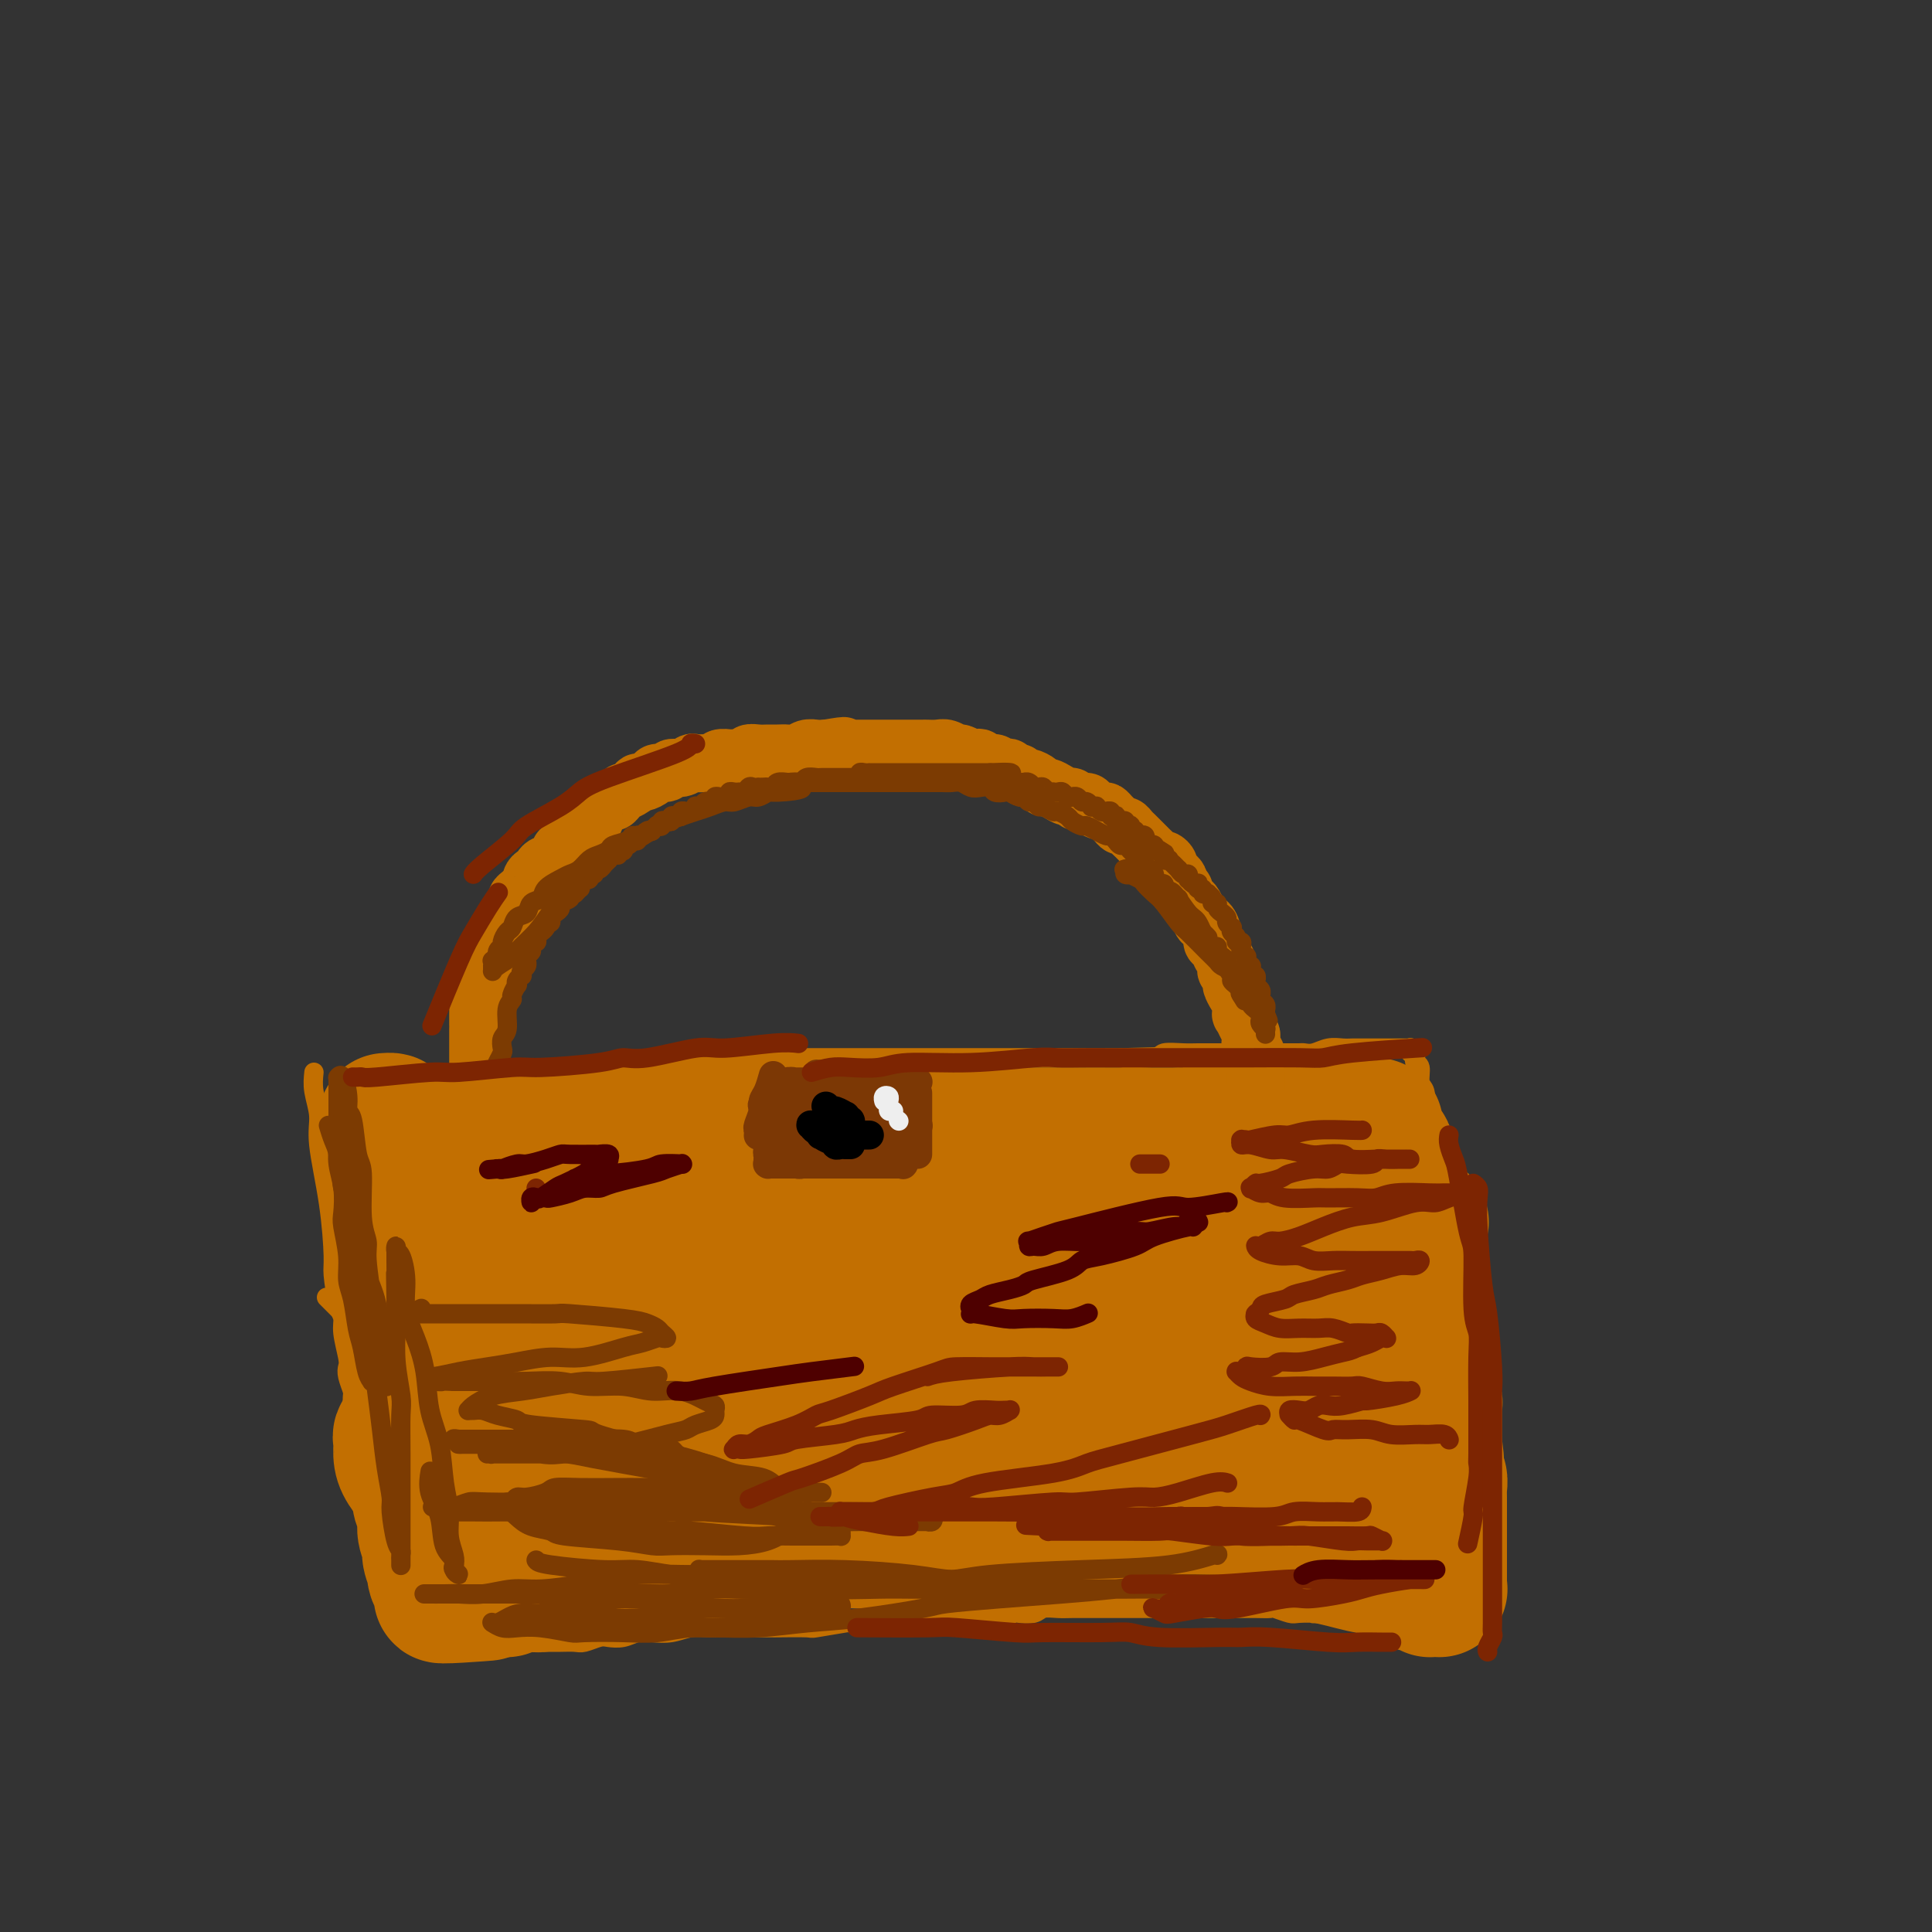 <svg viewBox='0 0 400 400' version='1.1' xmlns='http://www.w3.org/2000/svg' xmlns:xlink='http://www.w3.org/1999/xlink'><rect x="0" y="0" width="400" height="400" fill="#333333" stroke="none"/><g fill='none' stroke='#C26F01' stroke-width='4' stroke-linecap='round' stroke-linejoin='round'><path d='M65,222c-0.127,1.231 -0.254,2.463 0,4c0.254,1.537 0.891,3.381 1,5c0.109,1.619 -0.308,3.014 0,6c0.308,2.986 1.340,7.562 2,12c0.660,4.438 0.946,8.737 1,11c0.054,2.263 -0.125,2.490 0,4c0.125,1.510 0.556,4.302 1,6c0.444,1.698 0.903,2.302 1,3c0.097,0.698 -0.166,1.490 0,3c0.166,1.510 0.763,3.737 1,5c0.237,1.263 0.116,1.560 0,2c-0.116,0.440 -0.227,1.022 0,2c0.227,0.978 0.793,2.352 1,3c0.207,0.648 0.055,0.570 0,1c-0.055,0.430 -0.015,1.368 0,2c0.015,0.632 0.004,0.958 0,1c-0.004,0.042 -0.001,-0.199 0,0c0.001,0.199 0.000,0.837 0,1c-0.000,0.163 -0.000,-0.148 0,0c0.000,0.148 0.000,0.757 0,1c-0.000,0.243 -0.000,0.122 0,0'/><path d='M77,223c0.047,-0.000 0.095,-0.000 0,0c-0.095,0.000 -0.331,0.000 1,0c1.331,-0.000 4.230,-0.000 7,0c2.770,0.000 5.410,0.001 8,0c2.590,-0.001 5.131,-0.004 7,0c1.869,0.004 3.068,0.016 4,0c0.932,-0.016 1.598,-0.061 3,0c1.402,0.061 3.542,0.228 5,0c1.458,-0.228 2.236,-0.849 3,-1c0.764,-0.151 1.514,0.170 3,0c1.486,-0.170 3.707,-0.829 5,-1c1.293,-0.171 1.657,0.147 3,0c1.343,-0.147 3.666,-0.757 5,-1c1.334,-0.243 1.678,-0.118 2,0c0.322,0.118 0.623,0.228 2,0c1.377,-0.228 3.831,-0.793 5,-1c1.169,-0.207 1.054,-0.055 2,0c0.946,0.055 2.952,0.015 4,0c1.048,-0.015 1.136,-0.004 2,0c0.864,0.004 2.503,0.001 4,0c1.497,-0.001 2.851,-0.000 4,0c1.149,0.000 2.092,0.000 3,0c0.908,-0.000 1.779,-0.000 3,0c1.221,0.000 2.791,0.000 4,0c1.209,-0.000 2.057,-0.000 3,0c0.943,0.000 1.981,0.000 3,0c1.019,-0.000 2.018,-0.000 3,0c0.982,0.000 1.945,0.000 3,0c1.055,-0.000 2.201,-0.000 3,0c0.799,0.000 1.253,0.000 2,0c0.747,-0.000 1.789,-0.000 3,0c1.211,0.000 2.593,0.000 4,0c1.407,-0.000 2.840,-0.000 4,0c1.160,0.000 2.046,0.000 3,0c0.954,-0.000 1.975,-0.000 3,0c1.025,0.000 2.054,0.000 3,0c0.946,-0.000 1.808,-0.000 3,0c1.192,0.000 2.715,0.000 4,0c1.285,-0.000 2.331,-0.000 3,0c0.669,0.000 0.961,0.000 2,0c1.039,-0.000 2.825,-0.000 5,0c2.175,0.000 4.739,0.000 6,0c1.261,-0.000 1.217,0.000 2,0c0.783,0.000 2.391,0.000 4,0'/><path d='M232,219c24.510,-0.635 8.284,-0.223 3,0c-5.284,0.223 0.372,0.256 3,0c2.628,-0.256 2.226,-0.801 3,-1c0.774,-0.199 2.724,-0.053 4,0c1.276,0.053 1.876,0.014 3,0c1.124,-0.014 2.770,-0.004 4,0c1.230,0.004 2.044,0.001 3,0c0.956,-0.001 2.053,-0.000 3,0c0.947,0.000 1.745,-0.000 2,0c0.255,0.000 -0.032,0.001 1,0c1.032,-0.001 3.381,-0.004 5,0c1.619,0.004 2.506,0.015 3,0c0.494,-0.015 0.594,-0.057 1,0c0.406,0.057 1.118,0.211 2,0c0.882,-0.211 1.933,-0.789 3,-1c1.067,-0.211 2.151,-0.057 3,0c0.849,0.057 1.464,0.015 2,0c0.536,-0.015 0.993,-0.004 2,0c1.007,0.004 2.565,0.001 3,0c0.435,-0.001 -0.252,-0.000 0,0c0.252,0.000 1.445,0.000 2,0c0.555,-0.000 0.473,0.000 1,0c0.527,-0.000 1.662,-0.000 2,0c0.338,0.000 -0.120,0.000 0,0c0.120,-0.000 0.817,-0.001 1,0c0.183,0.001 -0.148,0.004 0,0c0.148,-0.004 0.775,-0.016 1,0c0.225,0.016 0.046,0.060 0,0c-0.046,-0.060 0.039,-0.223 0,0c-0.039,0.223 -0.203,0.831 0,1c0.203,0.169 0.771,-0.102 1,0c0.229,0.102 0.118,0.578 0,1c-0.118,0.422 -0.242,0.789 0,1c0.242,0.211 0.849,0.264 1,1c0.151,0.736 -0.153,2.155 0,3c0.153,0.845 0.763,1.118 1,2c0.237,0.882 0.101,2.375 0,3c-0.101,0.625 -0.168,0.382 0,1c0.168,0.618 0.570,2.096 1,3c0.430,0.904 0.889,1.235 1,2c0.111,0.765 -0.125,1.964 0,3c0.125,1.036 0.611,1.908 1,3c0.389,1.092 0.683,2.403 1,4c0.317,1.597 0.658,3.480 1,5c0.342,1.520 0.684,2.676 1,4c0.316,1.324 0.605,2.814 1,4c0.395,1.186 0.894,2.067 1,3c0.106,0.933 -0.182,1.919 0,3c0.182,1.081 0.833,2.256 1,3c0.167,0.744 -0.151,1.056 0,2c0.151,0.944 0.773,2.521 1,4c0.227,1.479 0.061,2.860 0,4c-0.061,1.140 -0.016,2.038 0,3c0.016,0.962 0.005,1.989 0,3c-0.005,1.011 -0.002,2.005 0,3'/><path d='M305,286c0.309,4.226 0.083,2.290 0,2c-0.083,-0.290 -0.022,1.066 0,2c0.022,0.934 0.006,1.448 0,2c-0.006,0.552 -0.002,1.144 0,2c0.002,0.856 0.000,1.976 0,3c-0.000,1.024 -0.000,1.952 0,3c0.000,1.048 0.000,2.216 0,3c-0.000,0.784 -0.000,1.184 0,2c0.000,0.816 0.000,2.049 0,3c-0.000,0.951 -0.001,1.619 0,2c0.001,0.381 0.004,0.473 0,1c-0.004,0.527 -0.015,1.488 0,2c0.015,0.512 0.057,0.575 0,1c-0.057,0.425 -0.211,1.213 0,2c0.211,0.787 0.789,1.573 1,2c0.211,0.427 0.057,0.496 0,1c-0.057,0.504 -0.016,1.443 0,2c0.016,0.557 0.008,0.730 0,1c-0.008,0.270 -0.016,0.636 0,1c0.016,0.364 0.057,0.728 0,1c-0.057,0.272 -0.211,0.454 0,1c0.211,0.546 0.789,1.457 1,2c0.211,0.543 0.056,0.719 0,1c-0.056,0.281 -0.011,0.667 0,1c0.011,0.333 -0.011,0.611 0,1c0.011,0.389 0.056,0.888 0,1c-0.056,0.112 -0.211,-0.162 0,0c0.211,0.162 0.789,0.761 1,1c0.211,0.239 0.056,0.116 0,0c-0.056,-0.116 -0.014,-0.227 0,0c0.014,0.227 0.001,0.792 0,1c-0.001,0.208 0.011,0.060 0,0c-0.011,-0.060 -0.045,-0.030 0,0c0.045,0.030 0.167,0.061 0,0c-0.167,-0.061 -0.625,-0.212 -1,0c-0.375,0.212 -0.668,0.789 -1,1c-0.332,0.211 -0.704,0.057 -1,0c-0.296,-0.057 -0.517,-0.015 -1,0c-0.483,0.015 -1.228,0.004 -2,0c-0.772,-0.004 -1.572,-0.001 -2,0c-0.428,0.001 -0.485,0.000 -1,0c-0.515,-0.000 -1.489,-0.000 -2,0c-0.511,0.000 -0.559,0.000 -1,0c-0.441,-0.000 -1.275,-0.000 -2,0c-0.725,0.000 -1.341,0.000 -2,0c-0.659,-0.000 -1.359,-0.000 -2,0c-0.641,0.000 -1.221,0.000 -2,0c-0.779,-0.000 -1.755,-0.000 -3,0c-1.245,0.000 -2.758,0.000 -4,0c-1.242,-0.000 -2.212,-0.000 -3,0c-0.788,0.000 -1.394,0.000 -2,0'/><path d='M276,334c-5.694,0.159 -3.930,0.057 -4,0c-0.070,-0.057 -1.975,-0.068 -3,0c-1.025,0.068 -1.170,0.214 -2,0c-0.830,-0.214 -2.346,-0.789 -3,-1c-0.654,-0.211 -0.446,-0.056 -1,0c-0.554,0.056 -1.870,0.015 -3,0c-1.130,-0.015 -2.073,-0.004 -3,0c-0.927,0.004 -1.836,0.001 -3,0c-1.164,-0.001 -2.582,-0.000 -4,0c-1.418,0.000 -2.836,0.000 -4,0c-1.164,-0.000 -2.072,-0.000 -3,0c-0.928,0.000 -1.875,0.000 -3,0c-1.125,-0.000 -2.429,0.000 -3,0c-0.571,-0.000 -0.411,-0.000 -1,0c-0.589,0.000 -1.928,0.000 -3,0c-1.072,-0.000 -1.877,-0.001 -3,0c-1.123,0.001 -2.564,0.004 -4,0c-1.436,-0.004 -2.865,-0.015 -4,0c-1.135,0.015 -1.974,0.056 -3,0c-1.026,-0.056 -2.237,-0.207 -3,0c-0.763,0.207 -1.078,0.774 -2,1c-0.922,0.226 -2.451,0.113 -3,0c-0.549,-0.113 -0.116,-0.226 -1,0c-0.884,0.226 -3.083,0.792 -4,1c-0.917,0.208 -0.551,0.060 -1,0c-0.449,-0.060 -1.714,-0.030 -3,0c-1.286,0.030 -2.595,0.061 -4,0c-1.405,-0.061 -2.908,-0.212 -4,0c-1.092,0.212 -1.775,0.789 -3,1c-1.225,0.211 -2.991,0.057 -4,0c-1.009,-0.057 -1.259,-0.016 -2,0c-0.741,0.016 -1.972,0.008 -3,0c-1.028,-0.008 -1.853,-0.016 -3,0c-1.147,0.016 -2.617,0.057 -3,0c-0.383,-0.057 0.320,-0.211 -1,0c-1.320,0.211 -4.664,0.789 -6,1c-1.336,0.211 -0.665,0.057 -2,0c-1.335,-0.057 -4.678,-0.015 -6,0c-1.322,0.015 -0.625,0.004 -1,0c-0.375,-0.004 -1.821,-0.002 -3,0c-1.179,0.002 -2.089,0.004 -3,0c-0.911,-0.004 -1.822,-0.015 -3,0c-1.178,0.015 -2.622,0.056 -4,0c-1.378,-0.056 -2.689,-0.207 -4,0c-1.311,0.207 -2.620,0.774 -4,1c-1.380,0.226 -2.830,0.112 -4,0c-1.170,-0.112 -2.061,-0.222 -3,0c-0.939,0.222 -1.927,0.778 -3,1c-1.073,0.222 -2.230,0.112 -3,0c-0.770,-0.112 -1.154,-0.226 -2,0c-0.846,0.226 -2.155,0.793 -3,1c-0.845,0.207 -1.226,0.056 -2,0c-0.774,-0.056 -1.941,-0.015 -3,0c-1.059,0.015 -2.009,0.004 -3,0c-0.991,-0.004 -2.023,-0.001 -3,0c-0.977,0.001 -1.901,0.000 -3,0c-1.099,-0.000 -2.375,-0.000 -3,0c-0.625,0.000 -0.601,0.000 -1,0c-0.399,-0.000 -1.223,-0.000 -2,0c-0.777,0.000 -1.508,0.000 -2,0c-0.492,-0.000 -0.746,-0.000 -1,0'/><path d='M98,340c-18.371,1.083 -5.300,0.290 -1,0c4.300,-0.290 -0.172,-0.078 -2,0c-1.828,0.078 -1.011,0.021 -1,0c0.011,-0.021 -0.784,-0.006 -1,0c-0.216,0.006 0.149,0.002 0,0c-0.149,-0.002 -0.810,-0.000 -1,0c-0.190,0.000 0.092,0.000 0,0c-0.092,-0.000 -0.560,-0.000 -1,0c-0.440,0.000 -0.854,0.001 -1,0c-0.146,-0.001 -0.024,-0.003 0,0c0.024,0.003 -0.049,0.012 0,0c0.049,-0.012 0.220,-0.044 0,0c-0.220,0.044 -0.833,0.164 -1,0c-0.167,-0.164 0.110,-0.611 0,-1c-0.110,-0.389 -0.607,-0.720 -1,-1c-0.393,-0.280 -0.682,-0.511 -1,-1c-0.318,-0.489 -0.664,-1.238 -1,-2c-0.336,-0.762 -0.663,-1.537 -1,-2c-0.337,-0.463 -0.686,-0.612 -1,-1c-0.314,-0.388 -0.595,-1.014 -1,-2c-0.405,-0.986 -0.935,-2.332 -1,-3c-0.065,-0.668 0.334,-0.657 0,-1c-0.334,-0.343 -1.400,-1.040 -2,-2c-0.600,-0.960 -0.734,-2.181 -1,-3c-0.266,-0.819 -0.663,-1.235 -1,-2c-0.337,-0.765 -0.612,-1.881 -1,-3c-0.388,-1.119 -0.887,-2.243 -1,-3c-0.113,-0.757 0.162,-1.148 0,-2c-0.162,-0.852 -0.761,-2.167 -1,-3c-0.239,-0.833 -0.117,-1.186 0,-2c0.117,-0.814 0.228,-2.091 0,-3c-0.228,-0.909 -0.797,-1.451 -1,-2c-0.203,-0.549 -0.040,-1.104 0,-2c0.040,-0.896 -0.042,-2.132 0,-3c0.042,-0.868 0.207,-1.370 0,-2c-0.207,-0.630 -0.788,-1.390 -1,-2c-0.212,-0.610 -0.056,-1.069 0,-2c0.056,-0.931 0.011,-2.333 0,-3c-0.011,-0.667 0.011,-0.597 0,-1c-0.011,-0.403 -0.056,-1.277 0,-2c0.056,-0.723 0.211,-1.293 0,-2c-0.211,-0.707 -0.789,-1.551 -1,-2c-0.211,-0.449 -0.057,-0.501 0,-1c0.057,-0.499 0.015,-1.443 0,-2c-0.015,-0.557 -0.004,-0.727 0,-1c0.004,-0.273 0.001,-0.649 0,-1c-0.001,-0.351 -0.001,-0.675 0,-1'/><path d='M72,274c-1.232,-7.669 -0.313,-1.842 0,0c0.313,1.842 0.020,-0.302 0,-1c-0.020,-0.698 0.232,0.051 0,0c-0.232,-0.051 -0.949,-0.900 -1,-1c-0.051,-0.100 0.563,0.550 0,0c-0.563,-0.550 -2.304,-2.300 -3,-3c-0.696,-0.700 -0.348,-0.350 0,0'/></g>
<g fill='none' stroke='#C26F01' stroke-width='28' stroke-linecap='round' stroke-linejoin='round'><path d='M118,258c0.000,0.000 0.100,0.100 0.1,0.1'/><path d='M80,232c-0.114,0.009 -0.229,0.017 0,0c0.229,-0.017 0.801,-0.061 1,0c0.199,0.061 0.025,0.225 1,1c0.975,0.775 3.097,2.159 4,3c0.903,0.841 0.585,1.139 2,2c1.415,0.861 4.563,2.283 6,3c1.437,0.717 1.162,0.727 2,1c0.838,0.273 2.789,0.809 4,1c1.211,0.191 1.681,0.037 2,0c0.319,-0.037 0.486,0.043 1,0c0.514,-0.043 1.377,-0.208 2,0c0.623,0.208 1.008,0.788 1,1c-0.008,0.212 -0.409,0.057 0,0c0.409,-0.057 1.626,-0.015 2,0c0.374,0.015 -0.096,0.004 0,0c0.096,-0.004 0.760,-0.000 1,0c0.240,0.000 0.058,-0.003 0,0c-0.058,0.003 0.009,0.011 0,0c-0.009,-0.011 -0.095,-0.040 0,0c0.095,0.040 0.369,0.151 0,0c-0.369,-0.151 -1.381,-0.562 -2,-1c-0.619,-0.438 -0.845,-0.902 -1,-1c-0.155,-0.098 -0.240,0.170 -1,0c-0.760,-0.170 -2.194,-0.778 -3,-1c-0.806,-0.222 -0.983,-0.060 -2,0c-1.017,0.060 -2.873,0.016 -4,0c-1.127,-0.016 -1.525,-0.005 -2,0c-0.475,0.005 -1.027,0.002 -2,0c-0.973,-0.002 -2.369,-0.004 -3,0c-0.631,0.004 -0.499,0.015 -1,0c-0.501,-0.015 -1.637,-0.057 -2,0c-0.363,0.057 0.046,0.211 0,0c-0.046,-0.211 -0.549,-0.789 -1,-1c-0.451,-0.211 -0.852,-0.057 -1,0c-0.148,0.057 -0.042,0.016 0,0c0.042,-0.016 0.021,-0.008 0,0'/><path d='M84,240c-3.915,-0.614 -1.204,-0.151 0,0c1.204,0.151 0.900,-0.012 1,0c0.100,0.012 0.604,0.199 1,0c0.396,-0.199 0.682,-0.784 1,-1c0.318,-0.216 0.667,-0.062 1,0c0.333,0.062 0.652,0.031 1,0c0.348,-0.031 0.727,-0.061 1,0c0.273,0.061 0.440,0.212 1,0c0.560,-0.212 1.512,-0.788 2,-1c0.488,-0.212 0.511,-0.061 1,0c0.489,0.061 1.444,0.030 2,0c0.556,-0.030 0.712,-0.061 1,0c0.288,0.061 0.707,0.212 1,0c0.293,-0.212 0.459,-0.789 1,-1c0.541,-0.211 1.458,-0.056 2,0c0.542,0.056 0.708,0.015 1,0c0.292,-0.015 0.711,-0.003 1,0c0.289,0.003 0.447,-0.003 1,0c0.553,0.003 1.500,0.015 2,0c0.500,-0.015 0.553,-0.057 1,0c0.447,0.057 1.288,0.211 2,0c0.712,-0.211 1.294,-0.789 2,-1c0.706,-0.211 1.536,-0.057 2,0c0.464,0.057 0.561,0.016 1,0c0.439,-0.016 1.218,-0.008 2,0c0.782,0.008 1.567,0.016 2,0c0.433,-0.016 0.515,-0.057 1,0c0.485,0.057 1.373,0.211 2,0c0.627,-0.211 0.993,-0.789 1,-1c0.007,-0.211 -0.344,-0.057 0,0c0.344,0.057 1.383,0.015 2,0c0.617,-0.015 0.813,-0.003 1,0c0.187,0.003 0.365,-0.003 1,0c0.635,0.003 1.728,0.015 2,0c0.272,-0.015 -0.278,-0.057 0,0c0.278,0.057 1.383,0.211 2,0c0.617,-0.211 0.747,-0.789 1,-1c0.253,-0.211 0.630,-0.056 1,0c0.370,0.056 0.732,0.011 1,0c0.268,-0.011 0.442,0.011 1,0c0.558,-0.011 1.502,-0.056 2,0c0.498,0.056 0.552,0.211 1,0c0.448,-0.211 1.290,-0.789 2,-1c0.710,-0.211 1.289,-0.057 2,0c0.711,0.057 1.553,0.015 2,0c0.447,-0.015 0.500,-0.004 1,0c0.500,0.004 1.447,0.001 2,0c0.553,-0.001 0.712,-0.000 1,0c0.288,0.000 0.706,0.000 1,0c0.294,-0.000 0.463,-0.000 1,0c0.537,0.000 1.443,0.000 2,0c0.557,-0.000 0.765,-0.000 1,0c0.235,0.000 0.496,0.000 1,0c0.504,-0.000 1.252,-0.000 2,0'/><path d='M155,233c11.342,-1.083 4.198,-0.290 2,0c-2.198,0.290 0.551,0.078 2,0c1.449,-0.078 1.599,-0.021 2,0c0.401,0.021 1.053,0.004 2,0c0.947,-0.004 2.189,0.003 3,0c0.811,-0.003 1.191,-0.015 2,0c0.809,0.015 2.047,0.057 3,0c0.953,-0.057 1.621,-0.211 2,0c0.379,0.211 0.468,0.789 1,1c0.532,0.211 1.507,0.057 2,0c0.493,-0.057 0.503,-0.016 1,0c0.497,0.016 1.480,0.008 2,0c0.520,-0.008 0.575,-0.016 1,0c0.425,0.016 1.219,0.057 2,0c0.781,-0.057 1.547,-0.211 2,0c0.453,0.211 0.591,0.789 1,1c0.409,0.211 1.087,0.057 2,0c0.913,-0.057 2.060,-0.015 3,0c0.940,0.015 1.674,0.004 2,0c0.326,-0.004 0.245,-0.001 1,0c0.755,0.001 2.348,0.000 3,0c0.652,-0.000 0.364,-0.000 1,0c0.636,0.000 2.197,0.000 3,0c0.803,-0.000 0.848,-0.000 1,0c0.152,0.000 0.411,0.000 1,0c0.589,-0.000 1.508,-0.000 2,0c0.492,0.000 0.557,0.000 1,0c0.443,-0.000 1.262,-0.000 2,0c0.738,0.000 1.394,0.000 2,0c0.606,-0.000 1.164,-0.000 2,0c0.836,0.000 1.952,0.000 3,0c1.048,-0.000 2.028,-0.000 3,0c0.972,0.000 1.937,0.000 3,0c1.063,-0.000 2.224,-0.000 3,0c0.776,0.000 1.166,0.000 2,0c0.834,-0.000 2.110,-0.000 3,0c0.890,0.000 1.393,0.000 2,0c0.607,-0.000 1.316,-0.000 2,0c0.684,0.000 1.342,0.000 2,0c0.658,-0.000 1.316,-0.000 2,0c0.684,0.000 1.394,0.001 2,0c0.606,-0.001 1.107,-0.004 2,0c0.893,0.004 2.177,0.015 3,0c0.823,-0.015 1.183,-0.057 2,0c0.817,0.057 2.089,0.211 3,0c0.911,-0.211 1.462,-0.789 2,-1c0.538,-0.211 1.065,-0.057 2,0c0.935,0.057 2.278,0.015 3,0c0.722,-0.015 0.822,-0.004 1,0c0.178,0.004 0.433,0.001 1,0c0.567,-0.001 1.446,-0.001 2,0c0.554,0.001 0.782,0.001 1,0c0.218,-0.001 0.425,-0.004 1,0c0.575,0.004 1.519,0.015 2,0c0.481,-0.015 0.499,-0.057 1,0c0.501,0.057 1.485,0.211 2,0c0.515,-0.211 0.561,-0.789 1,-1c0.439,-0.211 1.272,-0.057 2,0c0.728,0.057 1.350,0.015 2,0c0.650,-0.015 1.329,-0.004 2,0c0.671,0.004 1.336,0.002 2,0'/><path d='M275,233c18.759,0.000 5.656,0.000 1,0c-4.656,-0.000 -0.866,-0.000 1,0c1.866,0.000 1.807,0.000 2,0c0.193,-0.000 0.639,-0.000 1,0c0.361,0.000 0.636,0.000 1,0c0.364,-0.000 0.815,-0.000 1,0c0.185,0.000 0.102,0.000 0,0c-0.102,-0.000 -0.223,-0.000 0,0c0.223,0.000 0.792,0.000 1,0c0.208,-0.000 0.056,-0.000 0,0c-0.056,0.000 -0.016,0.000 0,0c0.016,-0.000 0.008,-0.000 0,0c-0.008,0.000 -0.016,0.000 0,0c0.016,-0.000 0.057,-0.001 0,0c-0.057,0.001 -0.212,0.004 0,0c0.212,-0.004 0.793,-0.016 1,0c0.207,0.016 0.042,0.061 0,0c-0.042,-0.061 0.040,-0.228 0,0c-0.040,0.228 -0.203,0.852 0,1c0.203,0.148 0.771,-0.180 1,0c0.229,0.180 0.118,0.870 0,1c-0.118,0.130 -0.243,-0.298 0,0c0.243,0.298 0.854,1.322 1,2c0.146,0.678 -0.172,1.011 0,1c0.172,-0.011 0.835,-0.365 1,0c0.165,0.365 -0.167,1.450 0,2c0.167,0.550 0.833,0.565 1,1c0.167,0.435 -0.167,1.290 0,2c0.167,0.710 0.833,1.274 1,2c0.167,0.726 -0.165,1.612 0,2c0.165,0.388 0.828,0.278 1,1c0.172,0.722 -0.146,2.276 0,3c0.146,0.724 0.757,0.617 1,1c0.243,0.383 0.117,1.258 0,2c-0.117,0.742 -0.224,1.353 0,2c0.224,0.647 0.778,1.329 1,2c0.222,0.671 0.111,1.331 0,2c-0.111,0.669 -0.222,1.348 0,2c0.222,0.652 0.778,1.277 1,2c0.222,0.723 0.111,1.545 0,2c-0.111,0.455 -0.222,0.545 0,1c0.222,0.455 0.776,1.277 1,2c0.224,0.723 0.116,1.348 0,2c-0.116,0.652 -0.241,1.330 0,2c0.241,0.670 0.849,1.330 1,2c0.151,0.670 -0.156,1.348 0,2c0.156,0.652 0.774,1.278 1,2c0.226,0.722 0.061,1.542 0,2c-0.061,0.458 -0.017,0.556 0,1c0.017,0.444 0.008,1.236 0,2c-0.008,0.764 -0.016,1.500 0,2c0.016,0.500 0.057,0.763 0,1c-0.057,0.237 -0.211,0.449 0,1c0.211,0.551 0.789,1.443 1,2c0.211,0.557 0.057,0.779 0,1c-0.057,0.221 -0.015,0.440 0,1c0.015,0.560 0.004,1.462 0,2c-0.004,0.538 -0.001,0.711 0,1c0.001,0.289 0.000,0.693 0,1c-0.000,0.307 -0.000,0.516 0,1c0.000,0.484 0.000,1.242 0,2'/><path d='M297,299c0.773,6.455 0.206,2.093 0,1c-0.206,-1.093 -0.051,1.082 0,2c0.051,0.918 -0.000,0.578 0,1c0.000,0.422 0.053,1.604 0,2c-0.053,0.396 -0.210,0.004 0,0c0.210,-0.004 0.788,0.380 1,1c0.212,0.620 0.057,1.475 0,2c-0.057,0.525 -0.015,0.718 0,1c0.015,0.282 0.004,0.653 0,1c-0.004,0.347 -0.001,0.670 0,1c0.001,0.330 0.000,0.665 0,1c-0.000,0.335 -0.000,0.668 0,1c0.000,0.332 0.000,0.663 0,1c-0.000,0.337 -0.000,0.682 0,1c0.000,0.318 0.000,0.610 0,1c-0.000,0.390 -0.000,0.879 0,1c0.000,0.121 0.000,-0.126 0,0c-0.000,0.126 -0.000,0.626 0,1c0.000,0.374 0.000,0.621 0,1c-0.000,0.379 -0.000,0.890 0,1c0.000,0.110 0.000,-0.182 0,0c-0.000,0.182 -0.000,0.837 0,1c0.000,0.163 0.000,-0.167 0,0c-0.000,0.167 -0.000,0.832 0,1c0.000,0.168 -0.000,-0.162 0,0c0.000,0.162 0.000,0.814 0,1c-0.000,0.186 -0.000,-0.095 0,0c0.000,0.095 0.000,0.565 0,1c-0.000,0.435 -0.000,0.833 0,1c0.000,0.167 0.000,0.101 0,0c-0.000,-0.101 -0.000,-0.238 0,0c0.000,0.238 0.000,0.852 0,1c-0.000,0.148 -0.000,-0.170 0,0c0.000,0.170 0.000,0.829 0,1c-0.000,0.171 -0.000,-0.147 0,0c0.000,0.147 0.000,0.757 0,1c-0.000,0.243 -0.000,0.118 0,0c0.000,-0.118 0.000,-0.228 0,0c-0.000,0.228 -0.000,0.793 0,1c0.000,0.207 0.001,0.055 0,0c-0.001,-0.055 -0.004,-0.015 0,0c0.004,0.015 0.016,0.004 0,0c-0.016,-0.004 -0.061,-0.001 0,0c0.061,0.001 0.226,-0.000 0,0c-0.226,0.000 -0.845,0.001 -1,0c-0.155,-0.001 0.153,-0.004 0,0c-0.153,0.004 -0.766,0.016 -1,0c-0.234,-0.016 -0.090,-0.060 0,0c0.090,0.060 0.127,0.224 0,0c-0.127,-0.224 -0.417,-0.834 -1,-1c-0.583,-0.166 -1.457,0.113 -2,0c-0.543,-0.113 -0.754,-0.618 -1,-1c-0.246,-0.382 -0.528,-0.641 -1,-1c-0.472,-0.359 -1.135,-0.817 -2,-1c-0.865,-0.183 -1.933,-0.092 -3,0'/><path d='M286,325c-2.572,-0.796 -3.000,-0.787 -4,-1c-1.000,-0.213 -2.570,-0.650 -4,-1c-1.430,-0.350 -2.721,-0.615 -4,-1c-1.279,-0.385 -2.548,-0.892 -3,-1c-0.452,-0.108 -0.088,0.182 -1,0c-0.912,-0.182 -3.099,-0.837 -4,-1c-0.901,-0.163 -0.516,0.167 -1,0c-0.484,-0.167 -1.837,-0.829 -3,-1c-1.163,-0.171 -2.134,0.150 -3,0c-0.866,-0.150 -1.625,-0.772 -3,-1c-1.375,-0.228 -3.365,-0.061 -5,0c-1.635,0.061 -2.915,0.016 -4,0c-1.085,-0.016 -1.977,-0.003 -3,0c-1.023,0.003 -2.179,-0.003 -3,0c-0.821,0.003 -1.306,0.015 -2,0c-0.694,-0.015 -1.595,-0.057 -3,0c-1.405,0.057 -3.312,0.211 -4,0c-0.688,-0.211 -0.155,-0.789 -1,-1c-0.845,-0.211 -3.068,-0.056 -5,0c-1.932,0.056 -3.573,0.014 -5,0c-1.427,-0.014 -2.639,-0.000 -4,0c-1.361,0.000 -2.872,-0.014 -4,0c-1.128,0.014 -1.872,0.055 -3,0c-1.128,-0.055 -2.639,-0.207 -4,0c-1.361,0.207 -2.571,0.773 -4,1c-1.429,0.227 -3.076,0.113 -5,0c-1.924,-0.113 -4.125,-0.227 -6,0c-1.875,0.227 -3.425,0.793 -4,1c-0.575,0.207 -0.176,0.054 -1,0c-0.824,-0.054 -2.870,-0.011 -4,0c-1.130,0.011 -1.344,-0.012 -2,0c-0.656,0.012 -1.754,0.060 -3,0c-1.246,-0.060 -2.639,-0.227 -4,0c-1.361,0.227 -2.690,0.850 -4,1c-1.310,0.150 -2.603,-0.171 -4,0c-1.397,0.171 -2.900,0.834 -4,1c-1.100,0.166 -1.798,-0.167 -3,0c-1.202,0.167 -2.908,0.833 -4,1c-1.092,0.167 -1.569,-0.165 -3,0c-1.431,0.165 -3.815,0.828 -5,1c-1.185,0.172 -1.170,-0.146 -2,0c-0.830,0.146 -2.506,0.757 -4,1c-1.494,0.243 -2.808,0.116 -4,0c-1.192,-0.116 -2.263,-0.223 -3,0c-0.737,0.223 -1.141,0.777 -2,1c-0.859,0.223 -2.172,0.116 -3,0c-0.828,-0.116 -1.169,-0.242 -2,0c-0.831,0.242 -2.152,0.853 -3,1c-0.848,0.147 -1.224,-0.171 -2,0c-0.776,0.171 -1.954,0.831 -3,1c-1.046,0.169 -1.962,-0.152 -3,0c-1.038,0.152 -2.199,0.776 -3,1c-0.801,0.224 -1.242,0.046 -2,0c-0.758,-0.046 -1.832,0.040 -2,0c-0.168,-0.040 0.569,-0.207 0,0c-0.569,0.207 -2.442,0.788 -3,1c-0.558,0.212 0.201,0.057 0,0c-0.201,-0.057 -1.363,-0.015 -2,0c-0.637,0.015 -0.748,0.004 -1,0c-0.252,-0.004 -0.643,-0.001 -1,0c-0.357,0.001 -0.678,0.001 -1,0'/><path d='M100,329c-16.577,2.083 -5.020,1.290 -1,1c4.020,-0.290 0.504,-0.078 -1,0c-1.504,0.078 -0.995,0.021 -1,0c-0.005,-0.021 -0.523,-0.006 -1,0c-0.477,0.006 -0.911,0.001 -1,0c-0.089,-0.001 0.169,-0.000 0,0c-0.169,0.000 -0.763,0.000 -1,0c-0.237,-0.000 -0.116,0.000 0,0c0.116,-0.000 0.228,-0.000 0,0c-0.228,0.000 -0.797,0.001 -1,0c-0.203,-0.001 -0.040,-0.004 0,0c0.040,0.004 -0.045,0.013 0,0c0.045,-0.013 0.218,-0.049 0,0c-0.218,0.049 -0.828,0.184 -1,0c-0.172,-0.184 0.093,-0.686 0,-1c-0.093,-0.314 -0.546,-0.439 -1,-1c-0.454,-0.561 -0.910,-1.557 -1,-2c-0.090,-0.443 0.187,-0.334 0,-1c-0.187,-0.666 -0.839,-2.108 -1,-3c-0.161,-0.892 0.167,-1.235 0,-2c-0.167,-0.765 -0.829,-1.951 -1,-3c-0.171,-1.049 0.150,-1.961 0,-3c-0.150,-1.039 -0.772,-2.206 -1,-3c-0.228,-0.794 -0.061,-1.214 0,-2c0.061,-0.786 0.016,-1.939 0,-3c-0.016,-1.061 -0.004,-2.030 0,-3c0.004,-0.970 0.001,-1.940 0,-3c-0.001,-1.060 -0.000,-2.211 0,-3c0.000,-0.789 0.000,-1.218 0,-2c-0.000,-0.782 -0.000,-1.917 0,-3c0.000,-1.083 0.000,-2.112 0,-3c-0.000,-0.888 -0.000,-1.634 0,-3c0.000,-1.366 0.000,-3.352 0,-4c-0.000,-0.648 -0.000,0.044 0,-1c0.000,-1.044 0.000,-3.823 0,-5c-0.000,-1.177 -0.000,-0.753 0,-1c0.000,-0.247 0.000,-1.165 0,-2c-0.000,-0.835 -0.000,-1.586 0,-2c0.000,-0.414 0.001,-0.492 0,-1c-0.001,-0.508 -0.004,-1.447 0,-2c0.004,-0.553 0.015,-0.721 0,-1c-0.015,-0.279 -0.057,-0.670 0,-1c0.057,-0.330 0.211,-0.599 0,-1c-0.211,-0.401 -0.789,-0.933 -1,-1c-0.211,-0.067 -0.057,0.332 0,0c0.057,-0.332 0.015,-1.396 0,-2c-0.015,-0.604 -0.004,-0.749 0,-1c0.004,-0.251 0.001,-0.607 0,-1c-0.001,-0.393 -0.000,-0.823 0,-1c0.000,-0.177 0.000,-0.100 0,0c-0.000,0.100 -0.000,0.223 0,0c0.000,-0.223 0.000,-0.791 0,-1c-0.000,-0.209 -0.000,-0.060 0,0c0.000,0.060 0.000,0.030 0,0'/><path d='M86,258c0.070,-9.115 1.245,-2.402 2,0c0.755,2.402 1.091,0.492 2,0c0.909,-0.492 2.390,0.432 4,1c1.610,0.568 3.349,0.778 5,1c1.651,0.222 3.214,0.454 5,1c1.786,0.546 3.795,1.404 6,2c2.205,0.596 4.606,0.929 7,1c2.394,0.071 4.780,-0.122 7,0c2.220,0.122 4.274,0.558 7,1c2.726,0.442 6.123,0.889 8,1c1.877,0.111 2.232,-0.115 4,0c1.768,0.115 4.949,0.570 8,1c3.051,0.430 5.973,0.833 9,1c3.027,0.167 6.160,0.097 9,0c2.840,-0.097 5.387,-0.221 8,0c2.613,0.221 5.293,0.787 8,1c2.707,0.213 5.441,0.072 8,0c2.559,-0.072 4.944,-0.076 7,0c2.056,0.076 3.783,0.232 6,0c2.217,-0.232 4.922,-0.850 7,-1c2.078,-0.150 3.527,0.170 5,0c1.473,-0.170 2.969,-0.830 4,-1c1.031,-0.170 1.597,0.150 2,0c0.403,-0.150 0.641,-0.772 1,-1c0.359,-0.228 0.837,-0.063 1,0c0.163,0.063 0.012,0.025 0,0c-0.012,-0.025 0.116,-0.035 0,0c-0.116,0.035 -0.474,0.116 -1,0c-0.526,-0.116 -1.219,-0.427 -2,-1c-0.781,-0.573 -1.650,-1.407 -4,-2c-2.350,-0.593 -6.181,-0.943 -8,-1c-1.819,-0.057 -1.625,0.181 -3,0c-1.375,-0.181 -4.320,-0.781 -7,-1c-2.680,-0.219 -5.096,-0.059 -8,0c-2.904,0.059 -6.295,0.016 -10,0c-3.705,-0.016 -7.725,-0.004 -12,0c-4.275,0.004 -8.804,0.001 -13,0c-4.196,-0.001 -8.060,0.001 -10,0c-1.940,-0.001 -1.956,-0.004 -5,0c-3.044,0.004 -9.115,0.015 -12,0c-2.885,-0.015 -2.583,-0.057 -4,0c-1.417,0.057 -4.554,0.211 -7,0c-2.446,-0.211 -4.200,-0.789 -6,-1c-1.800,-0.211 -3.645,-0.057 -5,0c-1.355,0.057 -2.220,0.015 -3,0c-0.780,-0.015 -1.476,-0.003 -2,0c-0.524,0.003 -0.875,-0.003 -1,0c-0.125,0.003 -0.023,0.016 0,0c0.023,-0.016 -0.032,-0.061 0,0c0.032,0.061 0.152,0.228 1,0c0.848,-0.228 2.424,-0.850 4,-1c1.576,-0.150 3.154,0.171 6,0c2.846,-0.171 6.962,-0.833 9,-1c2.038,-0.167 1.999,0.163 4,0c2.001,-0.163 6.042,-0.818 10,-1c3.958,-0.182 7.833,0.109 12,0c4.167,-0.109 8.628,-0.618 13,-1c4.372,-0.382 8.656,-0.639 13,-1c4.344,-0.361 8.746,-0.828 13,-1c4.254,-0.172 8.358,-0.049 13,0c4.642,0.049 9.821,0.025 15,0'/><path d='M216,254c20.123,-1.155 13.931,-1.041 15,-1c1.069,0.041 9.399,0.011 13,0c3.601,-0.011 2.472,-0.003 6,0c3.528,0.003 11.714,0.001 17,0c5.286,-0.001 7.672,-0.000 9,0c1.328,0.000 1.600,0.000 3,0c1.400,-0.000 3.930,0.000 6,0c2.070,-0.000 3.681,-0.000 5,0c1.319,0.000 2.344,0.000 3,0c0.656,-0.000 0.941,-0.001 1,0c0.059,0.001 -0.108,0.004 0,0c0.108,-0.004 0.492,-0.013 0,0c-0.492,0.013 -1.859,0.049 -3,0c-1.141,-0.049 -2.057,-0.183 -4,0c-1.943,0.183 -4.914,0.682 -6,1c-1.086,0.318 -0.288,0.455 -3,1c-2.712,0.545 -8.935,1.497 -12,2c-3.065,0.503 -2.974,0.558 -5,1c-2.026,0.442 -6.171,1.273 -10,2c-3.829,0.727 -7.344,1.351 -11,2c-3.656,0.649 -7.453,1.325 -11,2c-3.547,0.675 -6.845,1.350 -10,2c-3.155,0.650 -6.169,1.277 -9,2c-2.831,0.723 -5.480,1.544 -8,2c-2.520,0.456 -4.911,0.548 -7,1c-2.089,0.452 -3.876,1.262 -6,2c-2.124,0.738 -4.585,1.402 -7,2c-2.415,0.598 -4.784,1.131 -7,2c-2.216,0.869 -4.278,2.076 -6,3c-1.722,0.924 -3.105,1.567 -4,2c-0.895,0.433 -1.304,0.656 -2,1c-0.696,0.344 -1.679,0.810 -2,1c-0.321,0.190 0.020,0.104 0,0c-0.020,-0.104 -0.403,-0.226 0,0c0.403,0.226 1.591,0.800 3,1c1.409,0.200 3.039,0.026 5,0c1.961,-0.026 4.255,0.095 7,0c2.745,-0.095 5.943,-0.405 9,-1c3.057,-0.595 5.974,-1.474 9,-2c3.026,-0.526 6.159,-0.700 11,-1c4.841,-0.300 11.388,-0.725 14,-1c2.612,-0.275 1.290,-0.399 6,-1c4.710,-0.601 15.451,-1.678 20,-2c4.549,-0.322 2.904,0.110 5,0c2.096,-0.110 7.933,-0.761 12,-1c4.067,-0.239 6.364,-0.064 9,0c2.636,0.064 5.610,0.018 8,0c2.390,-0.018 4.197,-0.006 6,0c1.803,0.006 3.603,0.007 5,0c1.397,-0.007 2.392,-0.023 3,0c0.608,0.023 0.828,0.085 1,0c0.172,-0.085 0.295,-0.318 0,0c-0.295,0.318 -1.007,1.188 -2,2c-0.993,0.812 -2.267,1.565 -4,2c-1.733,0.435 -3.926,0.553 -6,1c-2.074,0.447 -4.028,1.222 -7,2c-2.972,0.778 -6.962,1.559 -9,2c-2.038,0.441 -2.126,0.542 -4,1c-1.874,0.458 -5.536,1.274 -9,2c-3.464,0.726 -6.732,1.363 -10,2'/><path d='M243,290c-10.650,2.118 -14.775,2.413 -18,3c-3.225,0.587 -5.548,1.467 -8,2c-2.452,0.533 -5.031,0.721 -7,1c-1.969,0.279 -3.326,0.649 -5,1c-1.674,0.351 -3.664,0.682 -5,1c-1.336,0.318 -2.019,0.621 -3,1c-0.981,0.379 -2.261,0.833 -3,1c-0.739,0.167 -0.938,0.049 -1,0c-0.062,-0.049 0.014,-0.027 0,0c-0.014,0.027 -0.119,0.060 0,0c0.119,-0.060 0.462,-0.212 1,0c0.538,0.212 1.273,0.790 3,1c1.727,0.210 4.447,0.052 6,0c1.553,-0.052 1.938,0.001 4,0c2.062,-0.001 5.801,-0.057 9,0c3.199,0.057 5.858,0.226 9,0c3.142,-0.226 6.768,-0.849 10,-1c3.232,-0.151 6.071,0.170 9,0c2.929,-0.170 5.948,-0.830 9,-1c3.052,-0.170 6.137,0.151 9,0c2.863,-0.151 5.505,-0.772 8,-1c2.495,-0.228 4.844,-0.061 7,0c2.156,0.061 4.119,0.017 6,0c1.881,-0.017 3.681,-0.005 5,0c1.319,0.005 2.158,0.004 3,0c0.842,-0.004 1.688,-0.012 2,0c0.312,0.012 0.091,0.043 0,0c-0.091,-0.043 -0.053,-0.162 -1,0c-0.947,0.162 -2.878,0.603 -5,1c-2.122,0.397 -4.435,0.749 -6,1c-1.565,0.251 -2.383,0.400 -6,1c-3.617,0.600 -10.034,1.652 -13,2c-2.966,0.348 -2.482,-0.009 -4,0c-1.518,0.009 -5.037,0.383 -8,1c-2.963,0.617 -5.368,1.475 -8,2c-2.632,0.525 -5.489,0.715 -8,1c-2.511,0.285 -4.674,0.665 -7,1c-2.326,0.335 -4.815,0.625 -7,1c-2.185,0.375 -4.068,0.834 -6,1c-1.932,0.166 -3.914,0.041 -5,0c-1.086,-0.041 -1.278,0.004 -2,0c-0.722,-0.004 -1.976,-0.058 -4,0c-2.024,0.058 -4.818,0.227 -6,0c-1.182,-0.227 -0.753,-0.849 -1,-1c-0.247,-0.151 -1.168,0.171 -2,0c-0.832,-0.171 -1.573,-0.833 -2,-1c-0.427,-0.167 -0.540,0.163 -1,0c-0.460,-0.163 -1.265,-0.817 -2,-1c-0.735,-0.183 -1.398,0.106 -2,0c-0.602,-0.106 -1.142,-0.606 -2,-1c-0.858,-0.394 -2.033,-0.683 -3,-1c-0.967,-0.317 -1.727,-0.662 -2,-1c-0.273,-0.338 -0.058,-0.668 -1,-1c-0.942,-0.332 -3.040,-0.666 -4,-1c-0.960,-0.334 -0.783,-0.667 -1,-1c-0.217,-0.333 -0.828,-0.667 -2,-1c-1.172,-0.333 -2.906,-0.667 -4,-1c-1.094,-0.333 -1.547,-0.667 -2,-1'/><path d='M166,298c-5.587,-2.099 -4.055,-1.346 -4,-1c0.055,0.346 -1.366,0.285 -3,0c-1.634,-0.285 -3.479,-0.794 -5,-1c-1.521,-0.206 -2.718,-0.108 -4,0c-1.282,0.108 -2.649,0.226 -4,0c-1.351,-0.226 -2.687,-0.796 -4,-1c-1.313,-0.204 -2.602,-0.040 -4,0c-1.398,0.040 -2.904,-0.042 -4,0c-1.096,0.042 -1.780,0.207 -3,0c-1.220,-0.207 -2.974,-0.788 -4,-1c-1.026,-0.212 -1.325,-0.057 -2,0c-0.675,0.057 -1.728,0.016 -3,0c-1.272,-0.016 -2.764,-0.008 -4,0c-1.236,0.008 -2.216,0.016 -3,0c-0.784,-0.016 -1.372,-0.057 -2,0c-0.628,0.057 -1.296,0.211 -2,0c-0.704,-0.211 -1.443,-0.789 -2,-1c-0.557,-0.211 -0.933,-0.056 -1,0c-0.067,0.056 0.175,0.012 0,0c-0.175,-0.012 -0.769,0.008 -1,0c-0.231,-0.008 -0.100,-0.044 0,0c0.100,0.044 0.170,0.166 0,0c-0.170,-0.166 -0.581,-0.622 0,-1c0.581,-0.378 2.154,-0.678 3,-1c0.846,-0.322 0.965,-0.667 2,-1c1.035,-0.333 2.986,-0.655 5,-1c2.014,-0.345 4.090,-0.712 6,-1c1.910,-0.288 3.653,-0.496 6,-1c2.347,-0.504 5.297,-1.304 8,-2c2.703,-0.696 5.158,-1.287 8,-2c2.842,-0.713 6.070,-1.549 9,-2c2.930,-0.451 5.561,-0.517 8,-1c2.439,-0.483 4.687,-1.382 7,-2c2.313,-0.618 4.690,-0.954 6,-1c1.310,-0.046 1.552,0.198 3,0c1.448,-0.198 4.101,-0.838 6,-1c1.899,-0.162 3.045,0.152 4,0c0.955,-0.152 1.720,-0.772 2,-1c0.280,-0.228 0.076,-0.065 0,0c-0.076,0.065 -0.023,0.032 0,0c0.023,-0.032 0.015,-0.062 0,0c-0.015,0.062 -0.037,0.216 -1,0c-0.963,-0.216 -2.866,-0.801 -5,-1c-2.134,-0.199 -4.501,-0.012 -7,0c-2.499,0.012 -5.132,-0.152 -8,0c-2.868,0.152 -5.970,0.618 -9,1c-3.030,0.382 -5.989,0.679 -9,1c-3.011,0.321 -6.075,0.665 -9,1c-2.925,0.335 -5.711,0.660 -9,1c-3.289,0.340 -7.082,0.696 -9,1c-1.918,0.304 -1.961,0.556 -4,1c-2.039,0.444 -6.073,1.079 -9,2c-2.927,0.921 -4.748,2.128 -7,3c-2.252,0.872 -4.935,1.408 -7,2c-2.065,0.592 -3.512,1.241 -5,2c-1.488,0.759 -3.016,1.627 -4,2c-0.984,0.373 -1.424,0.249 -2,1c-0.576,0.751 -1.288,2.375 -2,4'/><path d='M84,296c-1.458,1.389 -1.103,1.363 -1,2c0.103,0.637 -0.047,1.939 0,3c0.047,1.061 0.291,1.882 1,3c0.709,1.118 1.883,2.535 3,4c1.117,1.465 2.179,2.979 4,4c1.821,1.021 4.402,1.550 7,2c2.598,0.450 5.213,0.822 8,1c2.787,0.178 5.747,0.162 9,0c3.253,-0.162 6.798,-0.469 10,-1c3.202,-0.531 6.060,-1.286 9,-2c2.940,-0.714 5.961,-1.385 9,-2c3.039,-0.615 6.097,-1.172 9,-2c2.903,-0.828 5.650,-1.926 8,-3c2.350,-1.074 4.303,-2.123 6,-3c1.697,-0.877 3.138,-1.582 4,-2c0.862,-0.418 1.146,-0.549 2,-1c0.854,-0.451 2.279,-1.223 3,-2c0.721,-0.777 0.740,-1.559 1,-2c0.260,-0.441 0.763,-0.542 1,-1c0.237,-0.458 0.208,-1.274 0,-2c-0.208,-0.726 -0.595,-1.361 -1,-2c-0.405,-0.639 -0.830,-1.282 -2,-2c-1.170,-0.718 -3.087,-1.510 -5,-2c-1.913,-0.490 -3.823,-0.677 -6,-1c-2.177,-0.323 -4.623,-0.783 -7,-1c-2.377,-0.217 -4.687,-0.191 -7,0c-2.313,0.191 -4.631,0.547 -7,1c-2.369,0.453 -4.791,1.003 -6,1c-1.209,-0.003 -1.205,-0.559 -3,0c-1.795,0.559 -5.388,2.233 -7,3c-1.612,0.767 -1.243,0.628 -2,1c-0.757,0.372 -2.638,1.255 -4,2c-1.362,0.745 -2.204,1.354 -3,2c-0.796,0.646 -1.547,1.331 -2,2c-0.453,0.669 -0.608,1.323 -1,2c-0.392,0.677 -1.023,1.378 -1,2c0.023,0.622 0.698,1.164 1,2c0.302,0.836 0.231,1.965 1,3c0.769,1.035 2.376,1.976 4,3c1.624,1.024 3.263,2.131 5,3c1.737,0.869 3.570,1.501 6,2c2.430,0.499 5.457,0.865 8,1c2.543,0.135 4.601,0.037 8,0c3.399,-0.037 8.139,-0.014 10,0c1.861,0.014 0.843,0.019 4,0c3.157,-0.019 10.488,-0.061 14,0c3.512,0.061 3.206,0.223 5,0c1.794,-0.223 5.689,-0.833 9,-1c3.311,-0.167 6.036,0.110 9,0c2.964,-0.110 6.165,-0.607 9,-1c2.835,-0.393 5.305,-0.684 8,-1c2.695,-0.316 5.615,-0.658 8,-1c2.385,-0.342 4.235,-0.684 6,-1c1.765,-0.316 3.443,-0.607 5,-1c1.557,-0.393 2.991,-0.890 4,-1c1.009,-0.110 1.592,0.167 2,0c0.408,-0.167 0.643,-0.777 1,-1c0.357,-0.223 0.838,-0.060 1,0c0.162,0.060 0.005,0.016 0,0c-0.005,-0.016 0.141,-0.005 0,0c-0.141,0.005 -0.571,0.002 -1,0'/><path d='M240,306c6.369,-1.426 0.790,-1.492 -2,-2c-2.790,-0.508 -2.791,-1.457 -4,-2c-1.209,-0.543 -3.625,-0.681 -6,-1c-2.375,-0.319 -4.710,-0.819 -7,-1c-2.290,-0.181 -4.534,-0.041 -7,0c-2.466,0.041 -5.152,-0.015 -8,0c-2.848,0.015 -5.858,0.102 -9,0c-3.142,-0.102 -6.417,-0.391 -10,0c-3.583,0.391 -7.475,1.464 -11,2c-3.525,0.536 -6.682,0.536 -10,1c-3.318,0.464 -6.797,1.392 -10,2c-3.203,0.608 -6.132,0.894 -8,1c-1.868,0.106 -2.677,0.030 -3,0c-0.323,-0.030 -0.162,-0.015 0,0'/></g>
<g fill='none' stroke='#C26F01' stroke-width='12' stroke-linecap='round' stroke-linejoin='round'><path d='M99,221c0.000,0.059 0.000,0.118 0,0c-0.000,-0.118 -0.000,-0.412 0,-1c0.000,-0.588 0.000,-1.470 0,-2c-0.000,-0.530 -0.000,-0.707 0,-1c0.000,-0.293 0.000,-0.703 0,-1c-0.000,-0.297 -0.000,-0.480 0,-1c0.000,-0.520 0.000,-1.378 0,-2c-0.000,-0.622 -0.000,-1.007 0,-1c0.000,0.007 0.000,0.405 0,0c-0.000,-0.405 -0.001,-1.614 0,-2c0.001,-0.386 0.004,0.051 0,0c-0.004,-0.051 -0.015,-0.591 0,-1c0.015,-0.409 0.057,-0.687 0,-1c-0.057,-0.313 -0.211,-0.662 0,-1c0.211,-0.338 0.789,-0.664 1,-1c0.211,-0.336 0.056,-0.681 0,-1c-0.056,-0.319 -0.011,-0.610 0,-1c0.011,-0.390 -0.011,-0.878 0,-1c0.011,-0.122 0.056,0.121 0,0c-0.056,-0.121 -0.212,-0.606 0,-1c0.212,-0.394 0.793,-0.697 1,-1c0.207,-0.303 0.040,-0.606 0,-1c-0.040,-0.394 0.046,-0.879 0,-1c-0.046,-0.121 -0.223,0.121 0,0c0.223,-0.121 0.845,-0.605 1,-1c0.155,-0.395 -0.156,-0.702 0,-1c0.156,-0.298 0.778,-0.587 1,-1c0.222,-0.413 0.044,-0.951 0,-1c-0.044,-0.049 0.045,0.390 0,0c-0.045,-0.390 -0.223,-1.610 0,-2c0.223,-0.390 0.847,0.050 1,0c0.153,-0.050 -0.165,-0.591 0,-1c0.165,-0.409 0.814,-0.687 1,-1c0.186,-0.313 -0.090,-0.661 0,-1c0.090,-0.339 0.545,-0.670 1,-1'/><path d='M106,189c0.945,-2.405 0.309,-1.418 0,-1c-0.309,0.418 -0.289,0.266 0,0c0.289,-0.266 0.847,-0.645 1,-1c0.153,-0.355 -0.099,-0.687 0,-1c0.099,-0.313 0.548,-0.608 1,-1c0.452,-0.392 0.909,-0.879 1,-1c0.091,-0.121 -0.182,0.126 0,0c0.182,-0.126 0.818,-0.625 1,-1c0.182,-0.375 -0.092,-0.626 0,-1c0.092,-0.374 0.550,-0.870 1,-1c0.450,-0.130 0.894,0.106 1,0c0.106,-0.106 -0.125,-0.553 0,-1c0.125,-0.447 0.607,-0.894 1,-1c0.393,-0.106 0.697,0.130 1,0c0.303,-0.130 0.606,-0.626 1,-1c0.394,-0.374 0.880,-0.625 1,-1c0.120,-0.375 -0.126,-0.875 0,-1c0.126,-0.125 0.625,0.125 1,0c0.375,-0.125 0.626,-0.625 1,-1c0.374,-0.375 0.870,-0.626 1,-1c0.130,-0.374 -0.105,-0.870 0,-1c0.105,-0.130 0.549,0.105 1,0c0.451,-0.105 0.910,-0.549 1,-1c0.090,-0.451 -0.187,-0.908 0,-1c0.187,-0.092 0.838,0.183 1,0c0.162,-0.183 -0.164,-0.822 0,-1c0.164,-0.178 0.817,0.106 1,0c0.183,-0.106 -0.106,-0.602 0,-1c0.106,-0.398 0.605,-0.698 1,-1c0.395,-0.302 0.684,-0.607 1,-1c0.316,-0.393 0.657,-0.875 1,-1c0.343,-0.125 0.687,0.107 1,0c0.313,-0.107 0.595,-0.555 1,-1c0.405,-0.445 0.934,-0.889 1,-1c0.066,-0.111 -0.329,0.111 0,0c0.329,-0.111 1.382,-0.556 2,-1c0.618,-0.444 0.799,-0.888 1,-1c0.201,-0.112 0.420,0.110 1,0c0.580,-0.110 1.520,-0.550 2,-1c0.480,-0.450 0.500,-0.909 1,-1c0.500,-0.091 1.481,0.186 2,0c0.519,-0.186 0.577,-0.834 1,-1c0.423,-0.166 1.213,0.151 2,0c0.787,-0.151 1.573,-0.772 2,-1c0.427,-0.228 0.494,-0.065 1,0c0.506,0.065 1.449,0.032 2,0c0.551,-0.032 0.710,-0.061 1,0c0.290,0.061 0.712,0.214 1,0c0.288,-0.214 0.444,-0.793 1,-1c0.556,-0.207 1.514,-0.041 2,0c0.486,0.041 0.500,-0.041 1,0c0.500,0.041 1.485,0.207 2,0c0.515,-0.207 0.561,-0.788 1,-1c0.439,-0.212 1.272,-0.056 2,0c0.728,0.056 1.350,0.011 2,0c0.650,-0.011 1.329,0.011 2,0c0.671,-0.011 1.335,-0.055 2,0c0.665,0.055 1.333,0.211 2,0c0.667,-0.211 1.333,-0.788 2,-1c0.667,-0.212 1.333,-0.061 2,0c0.667,0.061 1.333,0.030 2,0'/><path d='M171,155c6.382,-1.083 2.837,-0.290 2,0c-0.837,0.290 1.032,0.078 2,0c0.968,-0.078 1.033,-0.021 1,0c-0.033,0.021 -0.163,0.006 0,0c0.163,-0.006 0.620,-0.001 1,0c0.380,0.001 0.683,0.000 1,0c0.317,-0.000 0.648,-0.000 1,0c0.352,0.000 0.724,0.000 1,0c0.276,-0.000 0.454,-0.000 1,0c0.546,0.000 1.460,0.000 2,0c0.540,-0.000 0.707,-0.000 1,0c0.293,0.000 0.712,0.000 1,0c0.288,-0.000 0.443,-0.000 1,0c0.557,0.000 1.514,0.000 2,0c0.486,-0.000 0.500,-0.001 1,0c0.500,0.001 1.486,0.004 2,0c0.514,-0.004 0.556,-0.016 1,0c0.444,0.016 1.288,0.061 2,0c0.712,-0.061 1.290,-0.226 2,0c0.710,0.226 1.553,0.844 2,1c0.447,0.156 0.500,-0.150 1,0c0.500,0.150 1.447,0.757 2,1c0.553,0.243 0.711,0.121 1,0c0.289,-0.121 0.707,-0.242 1,0c0.293,0.242 0.460,0.848 1,1c0.540,0.152 1.454,-0.151 2,0c0.546,0.151 0.724,0.757 1,1c0.276,0.243 0.652,0.122 1,0c0.348,-0.122 0.670,-0.244 1,0c0.330,0.244 0.670,0.853 1,1c0.330,0.147 0.652,-0.167 1,0c0.348,0.167 0.722,0.814 1,1c0.278,0.186 0.458,-0.091 1,0c0.542,0.091 1.444,0.550 2,1c0.556,0.450 0.765,0.890 1,1c0.235,0.110 0.496,-0.110 1,0c0.504,0.110 1.252,0.551 2,1c0.748,0.449 1.495,0.908 2,1c0.505,0.092 0.769,-0.182 1,0c0.231,0.182 0.429,0.818 1,1c0.571,0.182 1.515,-0.092 2,0c0.485,0.092 0.511,0.549 1,1c0.489,0.451 1.440,0.895 2,1c0.560,0.105 0.727,-0.130 1,0c0.273,0.130 0.650,0.626 1,1c0.350,0.374 0.671,0.625 1,1c0.329,0.375 0.666,0.874 1,1c0.334,0.126 0.667,-0.121 1,0c0.333,0.121 0.667,0.610 1,1c0.333,0.390 0.667,0.682 1,1c0.333,0.318 0.667,0.664 1,1c0.333,0.336 0.666,0.664 1,1c0.334,0.336 0.668,0.682 1,1c0.332,0.318 0.663,0.610 1,1c0.337,0.390 0.682,0.878 1,1c0.318,0.122 0.611,-0.122 1,0c0.389,0.122 0.875,0.610 1,1c0.125,0.390 -0.111,0.682 0,1c0.111,0.318 0.568,0.663 1,1c0.432,0.337 0.838,0.668 1,1c0.162,0.332 0.081,0.666 0,1'/><path d='M244,183c1.726,1.817 1.040,0.859 1,1c-0.040,0.141 0.566,1.381 1,2c0.434,0.619 0.695,0.616 1,1c0.305,0.384 0.655,1.153 1,2c0.345,0.847 0.684,1.770 1,2c0.316,0.230 0.609,-0.232 1,0c0.391,0.232 0.879,1.160 1,2c0.121,0.840 -0.125,1.592 0,2c0.125,0.408 0.621,0.472 1,1c0.379,0.528 0.641,1.522 1,2c0.359,0.478 0.813,0.442 1,1c0.187,0.558 0.105,1.711 0,2c-0.105,0.289 -0.235,-0.285 0,0c0.235,0.285 0.834,1.429 1,2c0.166,0.571 -0.100,0.568 0,1c0.100,0.432 0.565,1.298 1,2c0.435,0.702 0.838,1.239 1,2c0.162,0.761 0.082,1.747 0,2c-0.082,0.253 -0.167,-0.226 0,0c0.167,0.226 0.584,1.159 1,2c0.416,0.841 0.829,1.591 1,2c0.171,0.409 0.098,0.476 0,1c-0.098,0.524 -0.222,1.503 0,2c0.222,0.497 0.792,0.511 1,1c0.208,0.489 0.056,1.454 0,2c-0.056,0.546 -0.015,0.672 0,1c0.015,0.328 0.004,0.857 0,1c-0.004,0.143 -0.001,-0.102 0,0c0.001,0.102 0.000,0.549 0,1c-0.000,0.451 -0.000,0.905 0,1c0.000,0.095 0.000,-0.171 0,0c-0.000,0.171 -0.000,0.777 0,1c0.000,0.223 0.000,0.064 0,0c-0.000,-0.064 -0.000,-0.031 0,0c0.000,0.031 0.000,0.061 0,0c-0.000,-0.061 -0.000,-0.213 0,0c0.000,0.213 0.001,0.792 0,1c-0.001,0.208 -0.003,0.044 0,0c0.003,-0.044 0.011,0.030 0,0c-0.011,-0.030 -0.042,-0.166 0,0c0.042,0.166 0.155,0.632 0,1c-0.155,0.368 -0.580,0.638 -1,1c-0.420,0.362 -0.834,0.818 -1,1c-0.166,0.182 -0.083,0.091 0,0'/></g>
<g fill='none' stroke='#7C3805' stroke-width='6' stroke-linecap='round' stroke-linejoin='round'><path d='M160,223c0.081,-0.289 0.161,-0.578 0,0c-0.161,0.578 -0.565,2.024 -1,3c-0.435,0.976 -0.901,1.481 -1,2c-0.099,0.519 0.170,1.053 0,2c-0.170,0.947 -0.778,2.306 -1,3c-0.222,0.694 -0.060,0.722 0,1c0.060,0.278 0.016,0.807 0,1c-0.016,0.193 -0.004,0.052 0,0c0.004,-0.052 0.001,-0.014 0,0c-0.001,0.014 -0.000,0.004 0,0c0.000,-0.004 0.000,-0.001 0,0c-0.000,0.001 -0.000,0.000 0,0c0.000,-0.000 0.000,-0.000 0,0c-0.000,0.000 -0.000,0.000 0,0c0.000,-0.000 0.000,-0.000 0,0c-0.000,0.000 -0.000,0.000 0,0c0.000,-0.000 0.000,-0.000 0,0'/><path d='M163,224c0.127,-0.092 0.255,-0.183 1,0c0.745,0.183 2.108,0.641 3,1c0.892,0.359 1.314,0.618 2,1c0.686,0.382 1.637,0.887 3,1c1.363,0.113 3.140,-0.166 4,0c0.860,0.166 0.805,0.776 1,1c0.195,0.224 0.640,0.060 1,0c0.360,-0.060 0.637,-0.016 1,0c0.363,0.016 0.814,0.004 1,0c0.186,-0.004 0.106,-0.001 0,0c-0.106,0.001 -0.240,0.000 0,0c0.240,-0.000 0.853,-0.000 1,0c0.147,0.000 -0.171,0.000 0,0c0.171,-0.000 0.830,-0.000 1,0c0.170,0.000 -0.150,0.000 0,0c0.150,-0.000 0.771,-0.000 1,0c0.229,0.000 0.065,0.000 0,0c-0.065,-0.000 -0.032,-0.001 0,0c0.032,0.001 0.061,0.004 0,0c-0.061,-0.004 -0.212,-0.015 0,0c0.212,0.015 0.789,0.057 1,0c0.211,-0.057 0.057,-0.211 0,0c-0.057,0.211 -0.015,0.789 0,1c0.015,0.211 0.004,0.057 0,0c-0.004,-0.057 -0.001,-0.015 0,0c0.001,0.015 0.000,0.004 0,0c-0.000,-0.004 -0.000,-0.001 0,0c0.000,0.001 0.000,0.000 0,0c-0.000,-0.000 -0.000,-0.000 0,0c0.000,0.000 0.000,0.000 0,0'/><path d='M184,229c3.475,0.774 1.663,0.207 1,0c-0.663,-0.207 -0.177,-0.056 0,0c0.177,0.056 0.046,0.015 0,0c-0.046,-0.015 -0.008,-0.004 0,0c0.008,0.004 -0.013,0.001 0,0c0.013,-0.001 0.060,-0.000 0,0c-0.060,0.000 -0.226,0.000 0,0c0.226,-0.000 0.844,-0.000 1,0c0.156,0.000 -0.151,0.000 0,0c0.151,-0.000 0.758,-0.000 1,0c0.242,0.000 0.117,0.000 0,0c-0.117,-0.000 -0.228,-0.000 0,0c0.228,0.000 0.793,0.000 1,0c0.207,-0.000 0.055,-0.000 0,0c-0.055,0.000 -0.015,0.000 0,0c0.015,-0.000 0.004,-0.001 0,0c-0.004,0.001 -0.001,0.003 0,0c0.001,-0.003 0.000,-0.012 0,0c-0.000,0.012 -0.000,0.046 0,0c0.000,-0.046 0.000,-0.172 0,0c-0.000,0.172 -0.000,0.641 0,1c0.000,0.359 0.000,0.607 0,1c-0.000,0.393 -0.000,0.931 0,1c0.000,0.069 0.001,-0.332 0,0c-0.001,0.332 -0.004,1.398 0,2c0.004,0.602 0.015,0.740 0,1c-0.015,0.260 -0.057,0.643 0,1c0.057,0.357 0.211,0.687 0,1c-0.211,0.313 -0.789,0.610 -1,1c-0.211,0.390 -0.057,0.874 0,1c0.057,0.126 0.016,-0.107 0,0c-0.016,0.107 -0.008,0.553 0,1'/><path d='M187,240c-0.154,1.177 -0.040,0.119 0,0c0.040,-0.119 0.007,0.700 0,1c-0.007,0.300 0.013,0.080 0,0c-0.013,-0.080 -0.059,-0.022 0,0c0.059,0.022 0.223,0.006 0,0c-0.223,-0.006 -0.834,-0.002 -1,0c-0.166,0.002 0.111,0.000 0,0c-0.111,-0.000 -0.611,-0.000 -1,0c-0.389,0.000 -0.668,0.000 -1,0c-0.332,-0.000 -0.718,-0.000 -1,0c-0.282,0.000 -0.461,0.000 -1,0c-0.539,-0.000 -1.440,-0.000 -2,0c-0.560,0.000 -0.779,0.000 -1,0c-0.221,-0.000 -0.443,0.000 -1,0c-0.557,-0.000 -1.448,-0.000 -2,0c-0.552,0.000 -0.764,0.000 -1,0c-0.236,-0.000 -0.496,-0.000 -1,0c-0.504,0.000 -1.253,0.000 -2,0c-0.747,-0.000 -1.492,-0.000 -2,0c-0.508,0.000 -0.780,0.001 -1,0c-0.220,-0.001 -0.389,-0.004 -1,0c-0.611,0.004 -1.665,0.015 -2,0c-0.335,-0.015 0.050,-0.057 0,0c-0.050,0.057 -0.536,0.211 -1,0c-0.464,-0.211 -0.908,-0.789 -1,-1c-0.092,-0.211 0.168,-0.057 0,0c-0.168,0.057 -0.763,0.015 -1,0c-0.237,-0.015 -0.116,-0.004 0,0c0.116,0.004 0.227,0.001 0,0c-0.227,-0.001 -0.793,-0.000 -1,0c-0.207,0.000 -0.055,-0.000 0,0c0.055,0.000 0.014,0.001 0,0c-0.014,-0.001 -0.001,-0.003 0,0c0.001,0.003 -0.010,0.011 0,0c0.010,-0.011 0.041,-0.041 0,0c-0.041,0.041 -0.155,0.155 0,0c0.155,-0.155 0.577,-0.577 1,-1'/><path d='M163,239c-3.584,-0.089 -0.543,0.187 1,0c1.543,-0.187 1.587,-0.839 2,-1c0.413,-0.161 1.194,0.168 2,0c0.806,-0.168 1.638,-0.833 2,-1c0.362,-0.167 0.254,0.166 1,0c0.746,-0.166 2.345,-0.829 3,-1c0.655,-0.171 0.364,0.150 1,0c0.636,-0.150 2.198,-0.773 3,-1c0.802,-0.227 0.845,-0.060 1,0c0.155,0.060 0.424,0.012 1,0c0.576,-0.012 1.460,0.011 2,0c0.540,-0.011 0.737,-0.055 1,0c0.263,0.055 0.592,0.211 1,0c0.408,-0.211 0.893,-0.789 1,-1c0.107,-0.211 -0.165,-0.057 0,0c0.165,0.057 0.766,0.016 1,0c0.234,-0.016 0.100,-0.008 0,0c-0.100,0.008 -0.167,0.016 0,0c0.167,-0.016 0.566,-0.057 1,0c0.434,0.057 0.901,0.211 1,0c0.099,-0.211 -0.171,-0.789 0,-1c0.171,-0.211 0.782,-0.057 1,0c0.218,0.057 0.044,0.015 0,0c-0.044,-0.015 0.041,-0.004 0,0c-0.041,0.004 -0.207,0.001 0,0c0.207,-0.001 0.787,-0.001 1,0c0.213,0.001 0.058,0.001 0,0c-0.058,-0.001 -0.020,-0.003 0,0c0.020,0.003 0.021,0.012 0,0c-0.021,-0.012 -0.064,-0.045 0,0c0.064,0.045 0.234,0.167 0,0c-0.234,-0.167 -0.874,-0.622 -1,-1c-0.126,-0.378 0.261,-0.678 0,-1c-0.261,-0.322 -1.172,-0.665 -2,-1c-0.828,-0.335 -1.574,-0.664 -2,-1c-0.426,-0.336 -0.532,-0.681 -1,-1c-0.468,-0.319 -1.296,-0.611 -2,-1c-0.704,-0.389 -1.283,-0.874 -2,-1c-0.717,-0.126 -1.572,0.106 -2,0c-0.428,-0.106 -0.429,-0.550 -1,-1c-0.571,-0.450 -1.711,-0.905 -2,-1c-0.289,-0.095 0.272,0.171 0,0c-0.272,-0.171 -1.378,-0.778 -2,-1c-0.622,-0.222 -0.759,-0.060 -1,0c-0.241,0.060 -0.586,0.016 -1,0c-0.414,-0.016 -0.896,-0.004 -1,0c-0.104,0.004 0.171,0.001 0,0c-0.171,-0.001 -0.788,-0.000 -1,0c-0.212,0.000 -0.019,0.000 0,0c0.019,-0.000 -0.138,-0.000 0,0c0.138,0.000 0.569,0.000 1,0'/><path d='M170,223c-2.552,-1.242 0.567,-0.347 2,0c1.433,0.347 1.181,0.146 2,0c0.819,-0.146 2.710,-0.235 4,0c1.290,0.235 1.981,0.795 3,1c1.019,0.205 2.367,0.055 3,0c0.633,-0.055 0.552,-0.015 1,0c0.448,0.015 1.427,0.004 2,0c0.573,-0.004 0.742,-0.001 1,0c0.258,0.001 0.605,0.000 1,0c0.395,-0.000 0.839,-0.000 1,0c0.161,0.000 0.040,-0.000 0,0c-0.040,0.000 0.000,0.000 0,0c-0.000,-0.000 -0.040,-0.001 0,0c0.040,0.001 0.162,0.004 0,0c-0.162,-0.004 -0.606,-0.015 -1,0c-0.394,0.015 -0.739,0.057 -1,0c-0.261,-0.057 -0.440,-0.211 -1,0c-0.560,0.211 -1.502,0.788 -2,1c-0.498,0.212 -0.553,0.058 -1,0c-0.447,-0.058 -1.287,-0.019 -2,0c-0.713,0.019 -1.298,0.019 -2,0c-0.702,-0.019 -1.521,-0.058 -2,0c-0.479,0.058 -0.618,0.212 -1,0c-0.382,-0.212 -1.005,-0.789 -2,-1c-0.995,-0.211 -2.361,-0.057 -3,0c-0.639,0.057 -0.552,0.015 -1,0c-0.448,-0.015 -1.430,-0.004 -2,0c-0.570,0.004 -0.727,0.001 -1,0c-0.273,-0.001 -0.661,-0.000 -1,0c-0.339,0.000 -0.631,-0.000 -1,0c-0.369,0.000 -0.817,0.000 -1,0c-0.183,-0.000 -0.102,-0.001 0,0c0.102,0.001 0.223,0.004 0,0c-0.223,-0.004 -0.792,-0.015 -1,0c-0.208,0.015 -0.056,0.057 0,0c0.056,-0.057 0.015,-0.212 0,0c-0.015,0.212 -0.005,0.793 0,1c0.005,0.207 0.003,0.040 0,0c-0.003,-0.040 -0.008,0.046 0,0c0.008,-0.046 0.030,-0.222 0,0c-0.030,0.222 -0.113,0.844 0,1c0.113,0.156 0.422,-0.154 1,0c0.578,0.154 1.425,0.772 2,1c0.575,0.228 0.879,0.065 1,0c0.121,-0.065 0.061,-0.033 0,0'/><path d='M188,226c-0.251,0.591 -0.502,1.181 -1,2c-0.498,0.819 -1.244,1.865 -2,3c-0.756,1.135 -1.522,2.358 -2,3c-0.478,0.642 -0.667,0.704 -1,1c-0.333,0.296 -0.810,0.825 -1,1c-0.190,0.175 -0.094,-0.005 0,0c0.094,0.005 0.185,0.195 0,0c-0.185,-0.195 -0.645,-0.774 -1,-1c-0.355,-0.226 -0.605,-0.098 -1,0c-0.395,0.098 -0.935,0.167 -1,0c-0.065,-0.167 0.344,-0.569 0,-1c-0.344,-0.431 -1.443,-0.890 -2,-1c-0.557,-0.110 -0.572,0.129 -1,0c-0.428,-0.129 -1.268,-0.627 -2,-1c-0.732,-0.373 -1.355,-0.622 -2,-1c-0.645,-0.378 -1.310,-0.886 -2,-1c-0.690,-0.114 -1.403,0.166 -2,0c-0.597,-0.166 -1.078,-0.776 -2,-1c-0.922,-0.224 -2.285,-0.060 -3,0c-0.715,0.060 -0.784,0.016 -1,0c-0.216,-0.016 -0.581,-0.005 -1,0c-0.419,0.005 -0.893,0.005 -1,0c-0.107,-0.005 0.153,-0.016 0,0c-0.153,0.016 -0.718,0.060 -1,0c-0.282,-0.060 -0.279,-0.224 0,0c0.279,0.224 0.836,0.834 1,1c0.164,0.166 -0.065,-0.113 0,0c0.065,0.113 0.422,0.618 1,1c0.578,0.382 1.376,0.641 2,1c0.624,0.359 1.075,0.818 2,1c0.925,0.182 2.326,0.087 3,0c0.674,-0.087 0.621,-0.168 1,0c0.379,0.168 1.189,0.584 2,1'/><path d='M170,234c2.366,0.773 2.781,0.207 3,0c0.219,-0.207 0.241,-0.055 1,0c0.759,0.055 2.256,0.015 3,0c0.744,-0.015 0.735,-0.003 1,0c0.265,0.003 0.803,-0.003 1,0c0.197,0.003 0.053,0.014 0,0c-0.053,-0.014 -0.014,-0.055 0,0c0.014,0.055 0.002,0.204 0,0c-0.002,-0.204 0.007,-0.762 0,-1c-0.007,-0.238 -0.028,-0.155 0,0c0.028,0.155 0.107,0.381 0,0c-0.107,-0.381 -0.400,-1.370 -1,-2c-0.600,-0.630 -1.508,-0.901 -2,-1c-0.492,-0.099 -0.568,-0.027 -1,0c-0.432,0.027 -1.219,0.007 -2,0c-0.781,-0.007 -1.557,-0.002 -2,0c-0.443,0.002 -0.552,-0.001 -1,0c-0.448,0.001 -1.233,0.004 -2,0c-0.767,-0.004 -1.516,-0.016 -2,0c-0.484,0.016 -0.704,0.061 -1,0c-0.296,-0.061 -0.668,-0.226 -1,0c-0.332,0.226 -0.625,0.844 -1,1c-0.375,0.156 -0.832,-0.150 -1,0c-0.168,0.150 -0.045,0.757 0,1c0.045,0.243 0.014,0.122 0,0c-0.014,-0.122 -0.012,-0.244 0,0c0.012,0.244 0.033,0.854 0,1c-0.033,0.146 -0.122,-0.171 0,0c0.122,0.171 0.454,0.832 1,1c0.546,0.168 1.305,-0.155 2,0c0.695,0.155 1.327,0.789 2,1c0.673,0.211 1.387,0.000 2,0c0.613,-0.000 1.123,0.210 2,0c0.877,-0.210 2.119,-0.840 3,-1c0.881,-0.160 1.399,0.149 2,0c0.601,-0.149 1.285,-0.758 2,-1c0.715,-0.242 1.460,-0.117 2,0c0.540,0.117 0.876,0.227 1,0c0.124,-0.227 0.035,-0.792 0,-1c-0.035,-0.208 -0.016,-0.059 0,0c0.016,0.059 0.027,0.027 0,0c-0.027,-0.027 -0.094,-0.049 0,0c0.094,0.049 0.350,0.171 0,0c-0.350,-0.171 -1.304,-0.634 -2,-1c-0.696,-0.366 -1.134,-0.634 -2,-1c-0.866,-0.366 -2.161,-0.830 -3,-1c-0.839,-0.170 -1.222,-0.047 -2,0c-0.778,0.047 -1.950,0.016 -3,0c-1.050,-0.016 -1.979,-0.018 -3,0c-1.021,0.018 -2.134,0.057 -3,0c-0.866,-0.057 -1.486,-0.212 -2,0c-0.514,0.212 -0.921,0.789 -1,1c-0.079,0.211 0.171,0.057 0,0c-0.171,-0.057 -0.763,-0.016 -1,0c-0.237,0.016 -0.118,0.008 0,0'/><path d='M159,230c-2.155,0.381 -0.042,0.833 1,1c1.042,0.167 1.012,0.048 1,0c-0.012,-0.048 -0.006,-0.024 0,0'/><path d='M190,227c0.000,-0.641 0.000,-1.282 0,0c0.000,1.282 0.000,4.487 0,6c0.000,1.513 0.000,1.334 0,2c0.000,0.666 0.000,2.179 0,3c0.000,0.821 0.000,0.952 0,1c0.000,0.048 0.000,0.013 0,0c0.000,-0.013 0.000,-0.004 0,0c0.000,0.004 0.000,0.002 0,0'/><path d='M161,229c0.121,0.226 0.243,0.452 0,1c-0.243,0.548 -0.850,1.418 -1,2c-0.150,0.582 0.156,0.878 0,2c-0.156,1.122 -0.773,3.071 -1,4c-0.227,0.929 -0.062,0.837 0,1c0.062,0.163 0.021,0.579 0,1c-0.021,0.421 -0.021,0.845 0,1c0.021,0.155 0.064,0.042 0,0c-0.064,-0.042 -0.235,-0.011 0,0c0.235,0.011 0.876,0.003 1,0c0.124,-0.003 -0.268,-0.001 0,0c0.268,0.001 1.195,0.000 2,0c0.805,-0.000 1.486,-0.000 2,0c0.514,0.000 0.861,0.000 1,0c0.139,-0.000 0.069,-0.000 0,0'/></g>
<g fill='none' stroke='#000000' stroke-width='6' stroke-linecap='round' stroke-linejoin='round'><path d='M171,229c0.372,0.455 0.745,0.910 1,1c0.255,0.090 0.394,-0.186 1,0c0.606,0.186 1.680,0.834 2,1c0.320,0.166 -0.113,-0.152 0,0c0.113,0.152 0.772,0.773 1,1c0.228,0.227 0.023,0.061 0,0c-0.023,-0.061 0.134,-0.017 0,0c-0.134,0.017 -0.561,0.008 -1,0c-0.439,-0.008 -0.891,-0.016 -1,0c-0.109,0.016 0.124,0.057 0,0c-0.124,-0.057 -0.607,-0.211 -1,0c-0.393,0.211 -0.698,0.789 -1,1c-0.302,0.211 -0.603,0.057 -1,0c-0.397,-0.057 -0.890,-0.015 -1,0c-0.110,0.015 0.163,0.004 0,0c-0.163,-0.004 -0.762,-0.002 -1,0c-0.238,0.002 -0.114,0.004 0,0c0.114,-0.004 0.217,-0.015 0,0c-0.217,0.015 -0.754,0.057 -1,0c-0.246,-0.057 -0.203,-0.211 0,0c0.203,0.211 0.564,0.789 1,1c0.436,0.211 0.947,0.056 1,0c0.053,-0.056 -0.350,-0.012 0,0c0.350,0.012 1.455,-0.007 2,0c0.545,0.007 0.531,0.040 1,0c0.469,-0.040 1.420,-0.154 2,0c0.580,0.154 0.790,0.577 1,1'/><path d='M176,235c1.554,0.309 1.938,0.083 2,0c0.062,-0.083 -0.197,-0.022 0,0c0.197,0.022 0.849,0.006 1,0c0.151,-0.006 -0.198,-0.002 0,0c0.198,0.002 0.945,0.000 1,0c0.055,-0.000 -0.580,-0.000 -1,0c-0.420,0.000 -0.623,0.000 -1,0c-0.377,-0.000 -0.927,-0.000 -1,0c-0.073,0.000 0.330,0.000 0,0c-0.330,-0.000 -1.394,-0.000 -2,0c-0.606,0.000 -0.755,0.000 -1,0c-0.245,-0.000 -0.586,-0.000 -1,0c-0.414,0.000 -0.899,0.000 -1,0c-0.101,-0.000 0.183,-0.000 0,0c-0.183,0.000 -0.833,0.000 -1,0c-0.167,-0.000 0.150,-0.001 0,0c-0.150,0.001 -0.766,0.004 -1,0c-0.234,-0.004 -0.087,-0.016 0,0c0.087,0.016 0.114,0.061 0,0c-0.114,-0.061 -0.368,-0.226 0,0c0.368,0.226 1.356,0.845 2,1c0.644,0.155 0.942,-0.155 1,0c0.058,0.155 -0.124,0.774 0,1c0.124,0.226 0.555,0.061 1,0c0.445,-0.061 0.904,-0.016 1,0c0.096,0.016 -0.170,0.004 0,0c0.170,-0.004 0.778,-0.001 1,0c0.222,0.001 0.060,0.000 0,0c-0.060,-0.000 -0.017,-0.000 0,0c0.017,0.000 0.009,0.000 0,0'/></g>
<g fill='none' stroke='#EEEEEE' stroke-width='4' stroke-linecap='round' stroke-linejoin='round'><path d='M186,232c0.000,0.000 0.100,0.100 0.1,0.1'/><path d='M185,230c-0.425,0.090 -0.850,0.181 -1,0c-0.150,-0.181 -0.026,-0.633 0,-1c0.026,-0.367 -0.045,-0.648 0,-1c0.045,-0.352 0.208,-0.775 0,-1c-0.208,-0.225 -0.787,-0.253 -1,0c-0.213,0.253 -0.061,0.787 0,1c0.061,0.213 0.030,0.107 0,0'/></g>
<g fill='none' stroke='#7C3B02' stroke-width='4' stroke-linecap='round' stroke-linejoin='round'><path d='M103,220c0.414,-0.784 0.828,-1.568 1,-2c0.172,-0.432 0.103,-0.511 0,-1c-0.103,-0.489 -0.239,-1.387 0,-2c0.239,-0.613 0.852,-0.943 1,-2c0.148,-1.057 -0.170,-2.843 0,-4c0.170,-1.157 0.829,-1.686 1,-2c0.171,-0.314 -0.147,-0.414 0,-1c0.147,-0.586 0.758,-1.659 1,-2c0.242,-0.341 0.117,0.049 0,0c-0.117,-0.049 -0.224,-0.538 0,-1c0.224,-0.462 0.778,-0.898 1,-1c0.222,-0.102 0.112,0.131 0,0c-0.112,-0.131 -0.227,-0.627 0,-1c0.227,-0.373 0.797,-0.625 1,-1c0.203,-0.375 0.039,-0.874 0,-1c-0.039,-0.126 0.046,0.120 0,0c-0.046,-0.120 -0.222,-0.606 0,-1c0.222,-0.394 0.843,-0.697 1,-1c0.157,-0.303 -0.150,-0.607 0,-1c0.150,-0.393 0.757,-0.875 1,-1c0.243,-0.125 0.121,0.107 0,0c-0.121,-0.107 -0.242,-0.554 0,-1c0.242,-0.446 0.849,-0.890 1,-1c0.151,-0.110 -0.152,0.115 0,0c0.152,-0.115 0.758,-0.570 1,-1c0.242,-0.430 0.120,-0.836 0,-1c-0.120,-0.164 -0.238,-0.085 0,0c0.238,0.085 0.832,0.178 1,0c0.168,-0.178 -0.091,-0.625 0,-1c0.091,-0.375 0.531,-0.679 1,-1c0.469,-0.321 0.965,-0.661 1,-1c0.035,-0.339 -0.393,-0.679 0,-1c0.393,-0.321 1.606,-0.625 2,-1c0.394,-0.375 -0.030,-0.821 0,-1c0.030,-0.179 0.515,-0.089 1,0'/><path d='M119,185c1.482,-1.574 1.186,-1.009 1,-1c-0.186,0.009 -0.261,-0.538 0,-1c0.261,-0.462 0.859,-0.841 1,-1c0.141,-0.159 -0.173,-0.099 0,0c0.173,0.099 0.834,0.238 1,0c0.166,-0.238 -0.162,-0.852 0,-1c0.162,-0.148 0.813,0.172 1,0c0.187,-0.172 -0.089,-0.835 0,-1c0.089,-0.165 0.545,0.167 1,0c0.455,-0.167 0.909,-0.833 1,-1c0.091,-0.167 -0.182,0.167 0,0c0.182,-0.167 0.818,-0.833 1,-1c0.182,-0.167 -0.091,0.165 0,0c0.091,-0.165 0.546,-0.828 1,-1c0.454,-0.172 0.905,0.146 1,0c0.095,-0.146 -0.168,-0.756 0,-1c0.168,-0.244 0.767,-0.122 1,0c0.233,0.122 0.100,0.243 0,0c-0.100,-0.243 -0.166,-0.849 0,-1c0.166,-0.151 0.565,0.152 1,0c0.435,-0.152 0.905,-0.759 1,-1c0.095,-0.241 -0.186,-0.116 0,0c0.186,0.116 0.837,0.224 1,0c0.163,-0.224 -0.162,-0.778 0,-1c0.162,-0.222 0.813,-0.111 1,0c0.187,0.111 -0.089,0.222 0,0c0.089,-0.222 0.545,-0.778 1,-1c0.455,-0.222 0.911,-0.111 1,0c0.089,0.111 -0.187,0.222 0,0c0.187,-0.222 0.837,-0.778 1,-1c0.163,-0.222 -0.163,-0.111 0,0c0.163,0.111 0.813,0.222 1,0c0.187,-0.222 -0.091,-0.778 0,-1c0.091,-0.222 0.550,-0.111 1,0c0.450,0.111 0.890,0.222 1,0c0.110,-0.222 -0.110,-0.777 0,-1c0.110,-0.223 0.551,-0.112 1,0c0.449,0.112 0.908,0.227 1,0c0.092,-0.227 -0.182,-0.797 0,-1c0.182,-0.203 0.818,-0.041 1,0c0.182,0.041 -0.092,-0.041 0,0c0.092,0.041 0.549,0.203 1,0c0.451,-0.203 0.895,-0.772 1,-1c0.105,-0.228 -0.131,-0.114 0,0c0.131,0.114 0.628,0.228 1,0c0.372,-0.228 0.621,-0.797 1,-1c0.379,-0.203 0.890,-0.040 1,0c0.110,0.040 -0.180,-0.042 0,0c0.180,0.042 0.832,0.207 1,0c0.168,-0.207 -0.147,-0.788 0,-1c0.147,-0.212 0.756,-0.057 1,0c0.244,0.057 0.122,0.016 0,0c-0.122,-0.016 -0.244,-0.008 0,0c0.244,0.008 0.853,0.016 1,0c0.147,-0.016 -0.167,-0.057 0,0c0.167,0.057 0.814,0.211 1,0c0.186,-0.211 -0.091,-0.789 0,-1c0.091,-0.211 0.550,-0.057 1,0c0.450,0.057 0.890,0.015 1,0c0.110,-0.015 -0.112,-0.004 0,0c0.112,0.004 0.556,0.002 1,0'/><path d='M154,164c3.332,-1.177 1.663,-0.119 1,0c-0.663,0.119 -0.318,-0.700 0,-1c0.318,-0.300 0.610,-0.081 1,0c0.390,0.081 0.878,0.023 1,0c0.122,-0.023 -0.123,-0.010 0,0c0.123,0.010 0.614,0.017 1,0c0.386,-0.017 0.667,-0.057 1,0c0.333,0.057 0.719,0.211 1,0c0.281,-0.211 0.457,-0.788 1,-1c0.543,-0.212 1.454,-0.061 2,0c0.546,0.061 0.727,0.030 1,0c0.273,-0.030 0.636,-0.061 1,0c0.364,0.061 0.727,0.212 1,0c0.273,-0.212 0.455,-0.789 1,-1c0.545,-0.211 1.452,-0.057 2,0c0.548,0.057 0.738,0.015 1,0c0.262,-0.015 0.596,-0.004 1,0c0.404,0.004 0.878,0.001 1,0c0.122,-0.001 -0.108,-0.000 0,0c0.108,0.000 0.555,0.000 1,0c0.445,-0.000 0.889,0.000 1,0c0.111,-0.000 -0.111,-0.000 0,0c0.111,0.000 0.556,0.001 1,0c0.444,-0.001 0.889,-0.004 1,0c0.111,0.004 -0.111,0.015 0,0c0.111,-0.015 0.556,-0.057 1,0c0.444,0.057 0.889,0.211 1,0c0.111,-0.211 -0.110,-0.789 0,-1c0.110,-0.211 0.550,-0.057 1,0c0.450,0.057 0.908,0.015 1,0c0.092,-0.015 -0.183,-0.004 0,0c0.183,0.004 0.824,0.001 1,0c0.176,-0.001 -0.111,-0.000 0,0c0.111,0.000 0.621,0.000 1,0c0.379,-0.000 0.626,-0.000 1,0c0.374,0.000 0.874,0.000 1,0c0.126,-0.000 -0.121,-0.000 0,0c0.121,0.000 0.611,0.000 1,0c0.389,-0.000 0.677,-0.000 1,0c0.323,0.000 0.682,0.000 1,0c0.318,-0.000 0.596,-0.000 1,0c0.404,0.000 0.934,0.000 1,0c0.066,-0.000 -0.333,-0.000 0,0c0.333,0.000 1.399,0.000 2,0c0.601,-0.000 0.739,-0.000 1,0c0.261,0.000 0.647,0.000 1,0c0.353,-0.000 0.673,-0.000 1,0c0.327,0.000 0.661,0.000 1,0c0.339,-0.000 0.682,-0.000 1,0c0.318,0.000 0.610,0.000 1,0c0.390,-0.000 0.879,-0.000 1,0c0.121,0.000 -0.126,0.000 0,0c0.126,0.000 0.625,-0.000 1,0c0.375,0.000 0.626,0.000 1,0c0.374,0.000 0.870,-0.000 1,0c0.130,0.000 -0.106,0.000 0,0c0.106,0.000 0.553,-0.000 1,0c0.447,0.000 0.893,0.000 1,0c0.107,0.000 -0.125,-0.000 0,0c0.125,0.000 0.607,0.000 1,0c0.393,0.000 0.696,0.000 1,0'/><path d='M205,160c8.129,-0.392 2.953,0.627 1,1c-1.953,0.373 -0.682,0.099 0,0c0.682,-0.099 0.774,-0.023 1,0c0.226,0.023 0.586,-0.008 1,0c0.414,0.008 0.880,0.055 1,0c0.120,-0.055 -0.108,-0.211 0,0c0.108,0.211 0.550,0.789 1,1c0.450,0.211 0.908,0.056 1,0c0.092,-0.056 -0.182,-0.011 0,0c0.182,0.011 0.818,-0.011 1,0c0.182,0.011 -0.092,0.056 0,0c0.092,-0.056 0.550,-0.212 1,0c0.450,0.212 0.894,0.793 1,1c0.106,0.207 -0.125,0.041 0,0c0.125,-0.041 0.607,0.041 1,0c0.393,-0.041 0.697,-0.207 1,0c0.303,0.207 0.606,0.786 1,1c0.394,0.214 0.879,0.061 1,0c0.121,-0.061 -0.121,-0.031 0,0c0.121,0.031 0.606,0.061 1,0c0.394,-0.061 0.697,-0.214 1,0c0.303,0.214 0.606,0.793 1,1c0.394,0.207 0.879,0.040 1,0c0.121,-0.040 -0.121,0.046 0,0c0.121,-0.046 0.606,-0.223 1,0c0.394,0.223 0.698,0.845 1,1c0.302,0.155 0.602,-0.156 1,0c0.398,0.156 0.894,0.778 1,1c0.106,0.222 -0.178,0.045 0,0c0.178,-0.045 0.817,0.041 1,0c0.183,-0.041 -0.091,-0.208 0,0c0.091,0.208 0.545,0.791 1,1c0.455,0.209 0.910,0.042 1,0c0.090,-0.042 -0.186,0.040 0,0c0.186,-0.040 0.833,-0.203 1,0c0.167,0.203 -0.148,0.772 0,1c0.148,0.228 0.758,0.113 1,0c0.242,-0.113 0.116,-0.226 0,0c-0.116,0.226 -0.223,0.792 0,1c0.223,0.208 0.777,0.060 1,0c0.223,-0.060 0.116,-0.030 0,0c-0.116,0.030 -0.241,0.060 0,0c0.241,-0.060 0.850,-0.208 1,0c0.150,0.208 -0.157,0.774 0,1c0.157,0.226 0.778,0.113 1,0c0.222,-0.113 0.044,-0.228 0,0c-0.044,0.228 0.045,0.797 0,1c-0.045,0.203 -0.223,0.041 0,0c0.223,-0.041 0.848,0.041 1,0c0.152,-0.041 -0.169,-0.203 0,0c0.169,0.203 0.829,0.771 1,1c0.171,0.229 -0.146,0.118 0,0c0.146,-0.118 0.756,-0.241 1,0c0.244,0.241 0.122,0.848 0,1c-0.122,0.152 -0.244,-0.152 0,0c0.244,0.152 0.853,0.759 1,1c0.147,0.241 -0.167,0.116 0,0c0.167,-0.116 0.814,-0.224 1,0c0.186,0.224 -0.090,0.778 0,1c0.090,0.222 0.545,0.111 1,0'/><path d='M240,176c2.569,1.642 0.491,0.248 0,0c-0.491,-0.248 0.605,0.652 1,1c0.395,0.348 0.091,0.145 0,0c-0.091,-0.145 0.032,-0.231 0,0c-0.032,0.231 -0.218,0.780 0,1c0.218,0.220 0.842,0.110 1,0c0.158,-0.110 -0.150,-0.222 0,0c0.150,0.222 0.757,0.776 1,1c0.243,0.224 0.120,0.117 0,0c-0.120,-0.117 -0.239,-0.243 0,0c0.239,0.243 0.835,0.854 1,1c0.165,0.146 -0.100,-0.172 0,0c0.100,0.172 0.565,0.834 1,1c0.435,0.166 0.838,-0.166 1,0c0.162,0.166 0.082,0.828 0,1c-0.082,0.172 -0.167,-0.146 0,0c0.167,0.146 0.585,0.756 1,1c0.415,0.244 0.828,0.122 1,0c0.172,-0.122 0.103,-0.243 0,0c-0.103,0.243 -0.239,0.849 0,1c0.239,0.151 0.853,-0.153 1,0c0.147,0.153 -0.172,0.763 0,1c0.172,0.237 0.835,0.101 1,0c0.165,-0.101 -0.167,-0.168 0,0c0.167,0.168 0.833,0.571 1,1c0.167,0.429 -0.167,0.885 0,1c0.167,0.115 0.833,-0.110 1,0c0.167,0.110 -0.167,0.554 0,1c0.167,0.446 0.833,0.894 1,1c0.167,0.106 -0.165,-0.130 0,0c0.165,0.130 0.828,0.626 1,1c0.172,0.374 -0.146,0.625 0,1c0.146,0.375 0.756,0.875 1,1c0.244,0.125 0.122,-0.125 0,0c-0.122,0.125 -0.243,0.625 0,1c0.243,0.375 0.850,0.626 1,1c0.150,0.374 -0.157,0.870 0,1c0.157,0.130 0.778,-0.105 1,0c0.222,0.105 0.046,0.549 0,1c-0.046,0.451 0.039,0.908 0,1c-0.039,0.092 -0.203,-0.182 0,0c0.203,0.182 0.772,0.818 1,1c0.228,0.182 0.114,-0.092 0,0c-0.114,0.092 -0.228,0.551 0,1c0.228,0.449 0.797,0.890 1,1c0.203,0.110 0.040,-0.110 0,0c-0.040,0.110 0.042,0.550 0,1c-0.042,0.450 -0.208,0.908 0,1c0.208,0.092 0.792,-0.183 1,0c0.208,0.183 0.042,0.824 0,1c-0.042,0.176 0.042,-0.111 0,0c-0.042,0.111 -0.208,0.621 0,1c0.208,0.379 0.792,0.626 1,1c0.208,0.374 0.042,0.875 0,1c-0.042,0.125 0.041,-0.125 0,0c-0.041,0.125 -0.207,0.626 0,1c0.207,0.374 0.788,0.622 1,1c0.212,0.378 0.057,0.885 0,1c-0.057,0.115 -0.015,-0.161 0,0c0.015,0.161 0.004,0.760 0,1c-0.004,0.240 -0.002,0.120 0,0'/><path d='M262,210c1.083,2.725 0.290,0.538 0,0c-0.290,-0.538 -0.078,0.574 0,1c0.078,0.426 0.021,0.166 0,0c-0.021,-0.166 -0.006,-0.237 0,0c0.006,0.237 0.001,0.781 0,1c-0.001,0.219 -0.000,0.111 0,0c0.000,-0.111 0.000,-0.227 0,0c-0.000,0.227 -0.000,0.797 0,1c0.000,0.203 0.000,0.040 0,0c-0.000,-0.040 -0.000,0.042 0,0c0.000,-0.042 -0.000,-0.207 0,0c0.000,0.207 0.000,0.788 0,1c-0.000,0.212 -0.000,0.057 0,0c0.000,-0.057 0.000,-0.014 0,0c-0.000,0.014 -0.000,-0.000 0,0c0.000,0.000 0.001,0.015 0,0c-0.001,-0.015 -0.004,-0.060 0,0c0.004,0.060 0.015,0.223 0,0c-0.015,-0.223 -0.055,-0.833 0,-1c0.055,-0.167 0.207,0.109 0,0c-0.207,-0.109 -0.772,-0.603 -1,-1c-0.228,-0.397 -0.118,-0.698 0,-1c0.118,-0.302 0.243,-0.605 0,-1c-0.243,-0.395 -0.854,-0.880 -1,-1c-0.146,-0.120 0.172,0.126 0,0c-0.172,-0.126 -0.835,-0.626 -1,-1c-0.165,-0.374 0.167,-0.624 0,-1c-0.167,-0.376 -0.833,-0.879 -1,-1c-0.167,-0.121 0.166,0.140 0,0c-0.166,-0.140 -0.832,-0.682 -1,-1c-0.168,-0.318 0.161,-0.414 0,-1c-0.161,-0.586 -0.813,-1.663 -1,-2c-0.187,-0.337 0.091,0.064 0,0c-0.091,-0.064 -0.550,-0.594 -1,-1c-0.450,-0.406 -0.890,-0.687 -1,-1c-0.110,-0.313 0.111,-0.658 0,-1c-0.111,-0.342 -0.555,-0.683 -1,-1c-0.445,-0.317 -0.893,-0.611 -1,-1c-0.107,-0.389 0.125,-0.874 0,-1c-0.125,-0.126 -0.607,0.107 -1,0c-0.393,-0.107 -0.696,-0.553 -1,-1'/><path d='M250,195c-1.809,-2.963 -0.330,-1.370 0,-1c0.330,0.370 -0.489,-0.482 -1,-1c-0.511,-0.518 -0.715,-0.702 -1,-1c-0.285,-0.298 -0.650,-0.711 -1,-1c-0.350,-0.289 -0.685,-0.455 -1,-1c-0.315,-0.545 -0.609,-1.470 -1,-2c-0.391,-0.530 -0.879,-0.667 -1,-1c-0.121,-0.333 0.126,-0.864 0,-1c-0.126,-0.136 -0.625,0.122 -1,0c-0.375,-0.122 -0.626,-0.624 -1,-1c-0.374,-0.376 -0.870,-0.626 -1,-1c-0.130,-0.374 0.106,-0.874 0,-1c-0.106,-0.126 -0.553,0.121 -1,0c-0.447,-0.121 -0.893,-0.610 -1,-1c-0.107,-0.390 0.126,-0.682 0,-1c-0.126,-0.318 -0.611,-0.662 -1,-1c-0.389,-0.338 -0.682,-0.669 -1,-1c-0.318,-0.331 -0.663,-0.662 -1,-1c-0.337,-0.338 -0.668,-0.682 -1,-1c-0.332,-0.318 -0.667,-0.611 -1,-1c-0.333,-0.389 -0.665,-0.874 -1,-1c-0.335,-0.126 -0.672,0.106 -1,0c-0.328,-0.106 -0.646,-0.549 -1,-1c-0.354,-0.451 -0.743,-0.909 -1,-1c-0.257,-0.091 -0.382,0.187 -1,0c-0.618,-0.187 -1.728,-0.838 -2,-1c-0.272,-0.162 0.293,0.164 0,0c-0.293,-0.164 -1.445,-0.819 -2,-1c-0.555,-0.181 -0.515,0.110 -1,0c-0.485,-0.110 -1.496,-0.622 -2,-1c-0.504,-0.378 -0.502,-0.622 -1,-1c-0.498,-0.378 -1.495,-0.890 -2,-1c-0.505,-0.110 -0.516,0.182 -1,0c-0.484,-0.182 -1.439,-0.837 -2,-1c-0.561,-0.163 -0.727,0.168 -1,0c-0.273,-0.168 -0.655,-0.833 -1,-1c-0.345,-0.167 -0.655,0.165 -1,0c-0.345,-0.165 -0.726,-0.828 -1,-1c-0.274,-0.172 -0.440,0.146 -1,0c-0.560,-0.146 -1.515,-0.757 -2,-1c-0.485,-0.243 -0.500,-0.117 -1,0c-0.500,0.117 -1.485,0.224 -2,0c-0.515,-0.224 -0.561,-0.778 -1,-1c-0.439,-0.222 -1.272,-0.112 -2,0c-0.728,0.112 -1.351,0.226 -2,0c-0.649,-0.226 -1.325,-0.793 -2,-1c-0.675,-0.207 -1.350,-0.056 -2,0c-0.650,0.056 -1.276,0.015 -2,0c-0.724,-0.015 -1.546,-0.004 -2,0c-0.454,0.004 -0.541,0.001 -1,0c-0.459,-0.001 -1.292,-0.000 -2,0c-0.708,0.000 -1.292,0.000 -2,0c-0.708,-0.000 -1.541,-0.000 -2,0c-0.459,0.000 -0.545,0.000 -1,0c-0.455,-0.000 -1.280,-0.000 -2,0c-0.720,0.000 -1.336,0.000 -2,0c-0.664,-0.000 -1.377,-0.000 -2,0c-0.623,0.000 -1.157,0.000 -2,0c-0.843,-0.000 -1.996,-0.000 -3,0c-1.004,0.000 -1.858,0.000 -3,0c-1.142,-0.000 -2.571,-0.000 -4,0'/><path d='M167,162c-6.910,-0.303 -1.685,0.440 -1,1c0.685,0.560 -3.171,0.939 -5,1c-1.829,0.061 -1.630,-0.195 -2,0c-0.370,0.195 -1.309,0.840 -2,1c-0.691,0.160 -1.133,-0.164 -2,0c-0.867,0.164 -2.160,0.817 -3,1c-0.840,0.183 -1.226,-0.105 -2,0c-0.774,0.105 -1.936,0.604 -3,1c-1.064,0.396 -2.032,0.688 -3,1c-0.968,0.312 -1.937,0.643 -3,1c-1.063,0.357 -2.219,0.740 -3,1c-0.781,0.260 -1.187,0.398 -2,1c-0.813,0.602 -2.034,1.667 -3,2c-0.966,0.333 -1.676,-0.065 -2,0c-0.324,0.065 -0.261,0.594 -1,1c-0.739,0.406 -2.281,0.690 -3,1c-0.719,0.310 -0.616,0.647 -1,1c-0.384,0.353 -1.256,0.724 -2,1c-0.744,0.276 -1.359,0.458 -2,1c-0.641,0.542 -1.308,1.445 -2,2c-0.692,0.555 -1.408,0.764 -2,1c-0.592,0.236 -1.061,0.501 -2,1c-0.939,0.499 -2.349,1.232 -3,2c-0.651,0.768 -0.542,1.572 -1,2c-0.458,0.428 -1.485,0.481 -2,1c-0.515,0.519 -0.520,1.505 -1,2c-0.480,0.495 -1.434,0.500 -2,1c-0.566,0.500 -0.744,1.495 -1,2c-0.256,0.505 -0.589,0.521 -1,1c-0.411,0.479 -0.898,1.421 -1,2c-0.102,0.579 0.183,0.795 0,1c-0.183,0.205 -0.834,0.399 -1,1c-0.166,0.601 0.152,1.610 0,2c-0.152,0.390 -0.773,0.161 -1,0c-0.227,-0.161 -0.061,-0.253 0,0c0.061,0.253 0.016,0.852 0,1c-0.016,0.148 -0.005,-0.156 0,0c0.005,0.156 0.002,0.772 0,1c-0.002,0.228 -0.005,0.069 0,0c0.005,-0.069 0.017,-0.048 0,0c-0.017,0.048 -0.062,0.124 0,0c0.062,-0.124 0.231,-0.447 1,-1c0.769,-0.553 2.136,-1.336 3,-2c0.864,-0.664 1.223,-1.208 2,-2c0.777,-0.792 1.971,-1.831 3,-3c1.029,-1.169 1.892,-2.469 3,-4c1.108,-1.531 2.459,-3.295 3,-4c0.541,-0.705 0.270,-0.353 0,0'/><path d='M256,202c0.058,0.089 0.117,0.178 0,0c-0.117,-0.178 -0.409,-0.622 -1,-1c-0.591,-0.378 -1.480,-0.690 -2,-1c-0.520,-0.310 -0.671,-0.618 -1,-1c-0.329,-0.382 -0.836,-0.836 -2,-2c-1.164,-1.164 -2.984,-3.037 -4,-4c-1.016,-0.963 -1.226,-1.017 -2,-2c-0.774,-0.983 -2.110,-2.894 -3,-4c-0.890,-1.106 -1.334,-1.407 -2,-2c-0.666,-0.593 -1.555,-1.478 -2,-2c-0.445,-0.522 -0.445,-0.679 -1,-1c-0.555,-0.321 -1.665,-0.804 -2,-1c-0.335,-0.196 0.106,-0.105 0,0c-0.106,0.105 -0.760,0.224 -1,0c-0.240,-0.224 -0.067,-0.792 0,-1c0.067,-0.208 0.028,-0.056 0,0c-0.028,0.056 -0.046,0.015 0,0c0.046,-0.015 0.157,-0.003 0,0c-0.157,0.003 -0.582,-0.002 0,0c0.582,0.002 2.171,0.011 3,0c0.829,-0.011 0.897,-0.041 1,0c0.103,0.041 0.240,0.155 1,1c0.760,0.845 2.143,2.422 3,3c0.857,0.578 1.189,0.157 2,1c0.811,0.843 2.100,2.948 3,4c0.900,1.052 1.412,1.049 2,2c0.588,0.951 1.253,2.857 2,4c0.747,1.143 1.576,1.525 2,2c0.424,0.475 0.443,1.044 1,2c0.557,0.956 1.652,2.297 2,3c0.348,0.703 -0.051,0.766 0,1c0.051,0.234 0.552,0.640 1,1c0.448,0.360 0.842,0.674 1,1c0.158,0.326 0.079,0.663 0,1'/><path d='M257,206c1.400,2.333 0.400,0.667 0,0c-0.400,-0.667 -0.200,-0.333 0,0'/><path d='M68,233c0.308,1.015 0.617,2.031 1,3c0.383,0.969 0.841,1.892 1,3c0.159,1.108 0.018,2.402 1,6c0.982,3.598 3.085,9.501 4,13c0.915,3.499 0.641,4.594 1,6c0.359,1.406 1.350,3.122 2,6c0.650,2.878 0.959,6.919 1,9c0.041,2.081 -0.185,2.204 0,3c0.185,0.796 0.783,2.266 1,3c0.217,0.734 0.054,0.730 0,1c-0.054,0.270 0.000,0.812 0,1c-0.000,0.188 -0.056,0.021 0,0c0.056,-0.021 0.222,0.103 0,0c-0.222,-0.103 -0.832,-0.433 -1,-1c-0.168,-0.567 0.106,-1.370 0,-2c-0.106,-0.630 -0.593,-1.088 -1,-3c-0.407,-1.912 -0.734,-5.277 -1,-7c-0.266,-1.723 -0.471,-1.804 -1,-4c-0.529,-2.196 -1.380,-6.507 -2,-9c-0.620,-2.493 -1.007,-3.169 -1,-4c0.007,-0.831 0.408,-1.816 0,-4c-0.408,-2.184 -1.626,-5.565 -2,-7c-0.374,-1.435 0.096,-0.924 0,-2c-0.096,-1.076 -0.758,-3.738 -1,-5c-0.242,-1.262 -0.065,-1.123 0,-2c0.065,-0.877 0.017,-2.770 0,-4c-0.017,-1.230 -0.005,-1.796 0,-2c0.005,-0.204 0.001,-0.044 0,-1c-0.001,-0.956 -0.000,-3.027 0,-4c0.000,-0.973 -0.001,-0.848 0,-1c0.001,-0.152 0.003,-0.580 0,-1c-0.003,-0.420 -0.011,-0.833 0,-1c0.011,-0.167 0.041,-0.090 0,0c-0.041,0.090 -0.151,0.193 0,0c0.151,-0.193 0.565,-0.682 1,0c0.435,0.682 0.891,2.536 1,4c0.109,1.464 -0.130,2.537 0,3c0.130,0.463 0.627,0.315 1,2c0.373,1.685 0.621,5.201 1,7c0.379,1.799 0.890,1.880 1,4c0.110,2.120 -0.181,6.280 0,9c0.181,2.720 0.833,4.000 1,5c0.167,1.000 -0.151,1.722 0,4c0.151,2.278 0.771,6.113 1,8c0.229,1.887 0.065,1.825 0,3c-0.065,1.175 -0.033,3.588 0,6'/><path d='M77,278c1.083,9.326 0.290,5.140 0,4c-0.290,-1.140 -0.078,0.766 0,2c0.078,1.234 0.022,1.796 0,2c-0.022,0.204 -0.009,0.052 0,0c0.009,-0.052 0.013,-0.002 0,0c-0.013,0.002 -0.045,-0.044 0,0c0.045,0.044 0.167,0.178 0,0c-0.167,-0.178 -0.623,-0.668 -1,-2c-0.377,-1.332 -0.674,-3.505 -1,-5c-0.326,-1.495 -0.679,-2.312 -1,-4c-0.321,-1.688 -0.608,-4.246 -1,-6c-0.392,-1.754 -0.889,-2.705 -1,-4c-0.111,-1.295 0.162,-2.933 0,-5c-0.162,-2.067 -0.761,-4.563 -1,-6c-0.239,-1.437 -0.118,-1.817 0,-3c0.118,-1.183 0.231,-3.171 0,-5c-0.231,-1.829 -0.808,-3.499 -1,-5c-0.192,-1.501 0.001,-2.833 0,-4c-0.001,-1.167 -0.197,-2.170 0,-3c0.197,-0.830 0.785,-1.488 1,-2c0.215,-0.512 0.057,-0.877 0,-1c-0.057,-0.123 -0.011,-0.005 0,0c0.011,0.005 -0.012,-0.105 0,0c0.012,0.105 0.059,0.424 0,1c-0.059,0.576 -0.223,1.410 0,2c0.223,0.590 0.833,0.935 1,2c0.167,1.065 -0.110,2.851 0,5c0.110,2.149 0.607,4.663 1,7c0.393,2.337 0.683,4.499 1,7c0.317,2.501 0.662,5.341 1,8c0.338,2.659 0.668,5.136 1,8c0.332,2.864 0.667,6.116 1,9c0.333,2.884 0.663,5.402 1,8c0.337,2.598 0.682,5.277 1,8c0.318,2.723 0.611,5.489 1,8c0.389,2.511 0.875,4.767 1,6c0.125,1.233 -0.110,1.443 0,3c0.110,1.557 0.565,4.459 1,6c0.435,1.541 0.849,1.719 1,2c0.151,0.281 0.041,0.665 0,1c-0.041,0.335 -0.011,0.621 0,1c0.011,0.379 0.003,0.851 0,1c-0.003,0.149 -0.001,-0.027 0,0c0.001,0.027 0.000,0.255 0,0c-0.000,-0.255 0.000,-0.995 0,-2c-0.000,-1.005 -0.000,-2.275 0,-4c0.000,-1.725 0.001,-3.904 0,-5c-0.001,-1.096 -0.004,-1.109 0,-3c0.004,-1.891 0.015,-5.659 0,-9c-0.015,-3.341 -0.057,-6.254 0,-8c0.057,-1.746 0.211,-2.324 0,-4c-0.211,-1.676 -0.788,-4.451 -1,-7c-0.212,-2.549 -0.061,-4.871 0,-7c0.061,-2.129 0.030,-4.064 0,-6'/><path d='M82,269c-0.155,-8.896 -0.041,-4.637 0,-4c0.041,0.637 0.010,-2.347 0,-4c-0.010,-1.653 -0.000,-1.974 0,-2c0.000,-0.026 -0.010,0.242 0,0c0.010,-0.242 0.040,-0.993 0,-1c-0.040,-0.007 -0.149,0.730 0,1c0.149,0.270 0.555,0.074 1,1c0.445,0.926 0.930,2.973 1,5c0.070,2.027 -0.276,4.033 0,6c0.276,1.967 1.173,3.893 2,6c0.827,2.107 1.585,4.393 2,7c0.415,2.607 0.489,5.533 1,8c0.511,2.467 1.461,4.474 2,7c0.539,2.526 0.667,5.570 1,8c0.333,2.430 0.873,4.247 1,6c0.127,1.753 -0.157,3.441 0,5c0.157,1.559 0.756,2.990 1,4c0.244,1.010 0.134,1.599 0,2c-0.134,0.401 -0.292,0.613 0,1c0.292,0.387 1.033,0.951 1,1c-0.033,0.049 -0.839,-0.415 -1,-1c-0.161,-0.585 0.325,-1.292 0,-2c-0.325,-0.708 -1.460,-1.416 -2,-3c-0.540,-1.584 -0.485,-4.043 -1,-6c-0.515,-1.957 -1.600,-3.411 -2,-5c-0.400,-1.589 -0.114,-3.311 0,-4c0.114,-0.689 0.057,-0.344 0,0'/><path d='M111,323c0.186,0.301 0.372,0.603 3,1c2.628,0.397 7.699,0.891 11,1c3.301,0.109 4.832,-0.167 7,0c2.168,0.167 4.973,0.777 7,1c2.027,0.223 3.277,0.060 7,0c3.723,-0.060 9.919,-0.016 13,0c3.081,0.016 3.047,0.004 5,0c1.953,-0.004 5.893,-0.001 8,0c2.107,0.001 2.383,0.000 3,0c0.617,-0.000 1.577,-0.000 3,0c1.423,0.000 3.310,0.000 4,0c0.690,-0.000 0.183,-0.000 0,0c-0.183,0.000 -0.041,-0.000 0,0c0.041,0.000 -0.019,0.000 0,0c0.019,-0.000 0.115,-0.000 -1,0c-1.115,0.000 -3.443,0.000 -6,0c-2.557,-0.000 -5.345,-0.001 -8,0c-2.655,0.001 -5.177,0.003 -8,0c-2.823,-0.003 -5.948,-0.012 -9,0c-3.052,0.012 -6.030,0.046 -9,0c-2.970,-0.046 -5.930,-0.171 -9,0c-3.070,0.171 -6.248,0.638 -8,1c-1.752,0.362 -2.076,0.619 -4,1c-1.924,0.381 -5.448,0.887 -8,1c-2.552,0.113 -4.131,-0.166 -6,0c-1.869,0.166 -4.027,0.776 -6,1c-1.973,0.224 -3.762,0.060 -5,0c-1.238,-0.060 -1.925,-0.016 -3,0c-1.075,0.016 -2.539,0.004 -3,0c-0.461,-0.004 0.080,-0.001 0,0c-0.080,0.001 -0.782,0.000 -1,0c-0.218,-0.000 0.047,-0.000 0,0c-0.047,0.000 -0.405,0.000 0,0c0.405,-0.000 1.575,-0.000 3,0c1.425,0.000 3.106,0.000 5,0c1.894,-0.000 4.002,-0.000 6,0c1.998,0.000 3.887,0.001 6,0c2.113,-0.001 4.449,-0.004 7,0c2.551,0.004 5.317,0.015 8,0c2.683,-0.015 5.284,-0.057 8,0c2.716,0.057 5.546,0.211 8,0c2.454,-0.211 4.530,-0.789 7,-1c2.470,-0.211 5.332,-0.057 8,0c2.668,0.057 5.141,0.015 7,0c1.859,-0.015 3.102,-0.004 4,0c0.898,0.004 1.449,0.002 2,0'/><path d='M167,329c12.702,-0.155 5.456,-0.041 3,0c-2.456,0.041 -0.123,0.011 1,0c1.123,-0.011 1.037,-0.003 1,0c-0.037,0.003 -0.023,0.001 0,0c0.023,-0.001 0.057,0.000 0,0c-0.057,-0.000 -0.204,-0.001 -1,0c-0.796,0.001 -2.241,0.004 -4,0c-1.759,-0.004 -3.833,-0.016 -6,0c-2.167,0.016 -4.427,0.060 -7,0c-2.573,-0.060 -5.460,-0.223 -8,0c-2.540,0.223 -4.733,0.833 -7,1c-2.267,0.167 -4.608,-0.109 -7,0c-2.392,0.109 -4.836,0.603 -7,1c-2.164,0.397 -4.050,0.698 -6,1c-1.950,0.302 -3.965,0.607 -5,1c-1.035,0.393 -1.090,0.876 -2,1c-0.910,0.124 -2.674,-0.110 -4,0c-1.326,0.110 -2.213,0.564 -3,1c-0.787,0.436 -1.473,0.852 -2,1c-0.527,0.148 -0.894,0.026 -1,0c-0.106,-0.026 0.047,0.045 0,0c-0.047,-0.045 -0.296,-0.204 0,0c0.296,0.204 1.138,0.773 2,1c0.862,0.227 1.744,0.113 3,0c1.256,-0.113 2.886,-0.225 5,0c2.114,0.225 4.713,0.788 6,1c1.287,0.212 1.262,0.072 3,0c1.738,-0.072 5.239,-0.075 8,0c2.761,0.075 4.784,0.228 7,0c2.216,-0.228 4.627,-0.836 7,-1c2.373,-0.164 4.708,0.115 7,0c2.292,-0.115 4.540,-0.623 7,-1c2.460,-0.377 5.132,-0.622 7,-1c1.868,-0.378 2.932,-0.888 4,-1c1.068,-0.112 2.138,0.176 3,0c0.862,-0.176 1.515,-0.816 2,-1c0.485,-0.184 0.803,0.087 1,0c0.197,-0.087 0.275,-0.531 0,-1c-0.275,-0.469 -0.902,-0.963 -1,-1c-0.098,-0.037 0.335,0.382 -1,0c-1.335,-0.382 -4.437,-1.564 -6,-2c-1.563,-0.436 -1.586,-0.127 -3,0c-1.414,0.127 -4.220,0.072 -7,0c-2.780,-0.072 -5.534,-0.160 -8,0c-2.466,0.160 -4.646,0.568 -7,1c-2.354,0.432 -4.884,0.889 -7,1c-2.116,0.111 -3.817,-0.124 -6,0c-2.183,0.124 -4.846,0.608 -7,1c-2.154,0.392 -3.798,0.694 -5,1c-1.202,0.306 -1.963,0.618 -3,1c-1.037,0.382 -2.351,0.834 -3,1c-0.649,0.166 -0.633,0.044 -1,0c-0.367,-0.044 -1.116,-0.012 -1,0c0.116,0.012 1.096,0.004 2,0c0.904,-0.004 1.731,-0.004 3,0c1.269,0.004 2.979,0.011 5,0c2.021,-0.011 4.352,-0.042 7,0c2.648,0.042 5.614,0.155 8,0c2.386,-0.155 4.193,-0.577 6,-1'/><path d='M139,334c5.682,-0.398 5.387,-0.894 7,-1c1.613,-0.106 5.133,0.178 8,0c2.867,-0.178 5.080,-0.818 7,-1c1.920,-0.182 3.545,0.096 5,0c1.455,-0.096 2.738,-0.564 4,-1c1.262,-0.436 2.503,-0.839 3,-1c0.497,-0.161 0.248,-0.081 0,0'/><path d='M167,315c-0.518,0.061 -1.037,0.121 -2,0c-0.963,-0.121 -2.372,-0.424 -4,-1c-1.628,-0.576 -3.477,-1.424 -6,-2c-2.523,-0.576 -5.721,-0.879 -7,-1c-1.279,-0.121 -0.640,-0.061 0,0'/><path d='M139,312c0.749,-0.091 1.498,-0.182 2,0c0.502,0.182 0.758,0.637 5,1c4.242,0.363 12.471,0.633 17,1c4.529,0.367 5.358,0.830 7,1c1.642,0.170 4.095,0.045 7,0c2.905,-0.045 6.260,-0.011 8,0c1.740,0.011 1.865,-0.001 3,0c1.135,0.001 3.281,0.015 4,0c0.719,-0.015 0.010,-0.060 0,0c-0.010,0.060 0.678,0.226 1,0c0.322,-0.226 0.277,-0.845 0,-1c-0.277,-0.155 -0.786,0.155 -1,0c-0.214,-0.155 -0.131,-0.774 -2,-1c-1.869,-0.226 -5.689,-0.061 -8,0c-2.311,0.061 -3.115,0.016 -6,0c-2.885,-0.016 -7.853,-0.004 -11,0c-3.147,0.004 -4.473,0.001 -6,0c-1.527,-0.001 -3.254,-0.000 -7,0c-3.746,0.000 -9.512,0.000 -13,0c-3.488,-0.000 -4.700,-0.000 -6,0c-1.300,0.000 -2.690,0.000 -6,0c-3.310,-0.000 -8.540,-0.000 -11,0c-2.460,0.000 -2.149,0.000 -4,0c-1.851,-0.000 -5.864,-0.000 -8,0c-2.136,0.000 -2.394,-0.000 -3,0c-0.606,0.000 -1.560,0.000 -3,0c-1.440,-0.000 -3.365,-0.000 -4,0c-0.635,0.000 0.019,0.000 0,0c-0.019,-0.000 -0.710,-0.000 -1,0c-0.290,0.000 -0.178,0.000 0,0c0.178,-0.000 0.422,-0.001 1,0c0.578,0.001 1.491,0.003 2,0c0.509,-0.003 0.613,-0.012 2,0c1.387,0.012 4.057,0.044 6,0c1.943,-0.044 3.158,-0.166 4,0c0.842,0.166 1.309,0.618 4,1c2.691,0.382 7.606,0.695 10,1c2.394,0.305 2.267,0.604 5,1c2.733,0.396 8.325,0.891 11,1c2.675,0.109 2.433,-0.167 5,0c2.567,0.167 7.943,0.777 11,1c3.057,0.223 3.793,0.060 5,0c1.207,-0.060 2.883,-0.015 5,0c2.117,0.015 4.674,0.001 6,0c1.326,-0.001 1.421,0.011 2,0c0.579,-0.011 1.643,-0.043 2,0c0.357,0.043 0.006,0.162 0,0c-0.006,-0.162 0.334,-0.607 0,-1c-0.334,-0.393 -1.340,-0.736 -2,-1c-0.660,-0.264 -0.973,-0.449 -3,-1c-2.027,-0.551 -5.767,-1.468 -8,-2c-2.233,-0.532 -2.957,-0.678 -6,-1c-3.043,-0.322 -8.403,-0.818 -12,-1c-3.597,-0.182 -5.430,-0.049 -7,0c-1.570,0.049 -2.877,0.014 -6,0c-3.123,-0.014 -8.061,-0.007 -13,0'/><path d='M117,311c-6.684,-0.159 -4.395,-0.057 -6,0c-1.605,0.057 -7.103,0.068 -10,0c-2.897,-0.068 -3.192,-0.214 -4,0c-0.808,0.214 -2.130,0.789 -3,1c-0.870,0.211 -1.288,0.056 -2,0c-0.712,-0.056 -1.720,-0.015 -2,0c-0.280,0.015 0.166,0.004 0,0c-0.166,-0.004 -0.944,-0.001 0,0c0.944,0.001 3.612,0.001 6,0c2.388,-0.001 4.498,-0.004 7,0c2.502,0.004 5.395,0.015 8,0c2.605,-0.015 4.921,-0.056 8,0c3.079,0.056 6.920,0.208 10,0c3.080,-0.208 5.398,-0.778 8,-1c2.602,-0.222 5.488,-0.097 7,0c1.512,0.097 1.648,0.166 4,0c2.352,-0.166 6.918,-0.567 9,-1c2.082,-0.433 1.680,-0.899 2,-1c0.320,-0.101 1.361,0.162 2,0c0.639,-0.162 0.875,-0.749 1,-1c0.125,-0.251 0.141,-0.165 0,0c-0.141,0.165 -0.437,0.409 -1,0c-0.563,-0.409 -1.393,-1.473 -3,-2c-1.607,-0.527 -3.993,-0.518 -6,-1c-2.007,-0.482 -3.637,-1.453 -6,-2c-2.363,-0.547 -5.459,-0.668 -8,-1c-2.541,-0.332 -4.526,-0.874 -7,-1c-2.474,-0.126 -5.436,0.163 -8,0c-2.564,-0.163 -4.730,-0.780 -7,-1c-2.270,-0.220 -4.643,-0.045 -6,0c-1.357,0.045 -1.698,-0.041 -3,0c-1.302,0.041 -3.565,0.207 -5,0c-1.435,-0.207 -2.041,-0.788 -3,-1c-0.959,-0.212 -2.270,-0.057 -3,0c-0.730,0.057 -0.878,0.015 -1,0c-0.122,-0.015 -0.217,-0.004 0,0c0.217,0.004 0.748,0.001 1,0c0.252,-0.001 0.226,-0.000 1,0c0.774,0.000 2.347,-0.000 4,0c1.653,0.000 3.386,0.002 5,0c1.614,-0.002 3.110,-0.007 5,0c1.890,0.007 4.173,0.027 7,0c2.827,-0.027 6.198,-0.101 8,0c1.802,0.101 2.034,0.378 4,0c1.966,-0.378 5.665,-1.411 8,-2c2.335,-0.589 3.305,-0.735 4,-1c0.695,-0.265 1.115,-0.649 2,-1c0.885,-0.351 2.233,-0.670 3,-1c0.767,-0.330 0.952,-0.671 1,-1c0.048,-0.329 -0.040,-0.647 0,-1c0.040,-0.353 0.208,-0.740 0,-1c-0.208,-0.260 -0.792,-0.394 -2,-1c-1.208,-0.606 -3.041,-1.683 -5,-2c-1.959,-0.317 -4.045,0.125 -6,0c-1.955,-0.125 -3.778,-0.818 -6,-1c-2.222,-0.182 -4.842,0.147 -7,0c-2.158,-0.147 -3.855,-0.772 -6,-1c-2.145,-0.228 -4.740,-0.061 -7,0c-2.260,0.061 -4.185,0.016 -6,0c-1.815,-0.016 -3.518,-0.005 -5,0c-1.482,0.005 -2.741,0.002 -4,0'/><path d='M94,286c-7.906,-0.311 -4.171,-0.087 -3,0c1.171,0.087 -0.222,0.038 -1,0c-0.778,-0.038 -0.941,-0.066 -1,0c-0.059,0.066 -0.016,0.225 0,0c0.016,-0.225 0.003,-0.833 0,-1c-0.003,-0.167 0.003,0.109 1,0c0.997,-0.109 2.987,-0.602 5,-1c2.013,-0.398 4.051,-0.702 6,-1c1.949,-0.298 3.809,-0.590 6,-1c2.191,-0.410 4.713,-0.937 7,-1c2.287,-0.063 4.338,0.337 7,0c2.662,-0.337 5.933,-1.410 8,-2c2.067,-0.590 2.929,-0.697 4,-1c1.071,-0.303 2.351,-0.802 3,-1c0.649,-0.198 0.666,-0.095 1,0c0.334,0.095 0.985,0.180 1,0c0.015,-0.180 -0.607,-0.626 -1,-1c-0.393,-0.374 -0.559,-0.674 -1,-1c-0.441,-0.326 -1.159,-0.676 -2,-1c-0.841,-0.324 -1.805,-0.623 -5,-1c-3.195,-0.377 -8.622,-0.833 -11,-1c-2.378,-0.167 -1.706,-0.045 -3,0c-1.294,0.045 -4.552,0.012 -7,0c-2.448,-0.012 -4.085,-0.003 -6,0c-1.915,0.003 -4.106,0.001 -6,0c-1.894,-0.001 -3.490,0.001 -5,0c-1.510,-0.001 -2.933,-0.004 -4,0c-1.067,0.004 -1.778,0.015 -2,0c-0.222,-0.015 0.043,-0.056 0,0c-0.043,0.056 -0.396,0.207 0,0c0.396,-0.207 1.542,-0.774 2,-1c0.458,-0.226 0.229,-0.113 0,0'/><path d='M252,322c0.190,-0.202 0.381,-0.403 -1,0c-1.381,0.403 -4.332,1.412 -9,2c-4.668,0.588 -11.051,0.756 -18,1c-6.949,0.244 -14.463,0.563 -19,1c-4.537,0.437 -6.097,0.993 -8,1c-1.903,0.007 -4.151,-0.534 -8,-1c-3.849,-0.466 -9.301,-0.857 -14,-1c-4.699,-0.143 -8.644,-0.038 -11,0c-2.356,0.038 -3.122,0.010 -4,0c-0.878,-0.010 -1.866,-0.003 -4,0c-2.134,0.003 -5.412,-0.000 -7,0c-1.588,0.000 -1.487,0.003 -2,0c-0.513,-0.003 -1.641,-0.012 -2,0c-0.359,0.012 0.050,0.046 0,0c-0.050,-0.046 -0.559,-0.171 0,0c0.559,0.171 2.186,0.638 3,1c0.814,0.362 0.816,0.619 3,1c2.184,0.381 6.551,0.887 9,1c2.449,0.113 2.982,-0.166 4,0c1.018,0.166 2.523,0.776 6,1c3.477,0.224 8.927,0.060 12,0c3.073,-0.060 3.770,-0.016 7,0c3.230,0.016 8.994,0.004 13,0c4.006,-0.004 6.256,-0.000 8,0c1.744,0.000 2.983,-0.004 7,0c4.017,0.004 10.813,0.015 15,0c4.187,-0.015 5.767,-0.057 7,0c1.233,0.057 2.120,0.211 5,0c2.880,-0.211 7.752,-0.789 10,-1c2.248,-0.211 1.873,-0.057 3,0c1.127,0.057 3.755,0.015 5,0c1.245,-0.015 1.107,-0.005 1,0c-0.107,0.005 -0.184,0.004 -1,0c-0.816,-0.004 -2.372,-0.012 -4,0c-1.628,0.012 -3.329,0.045 -6,0c-2.671,-0.045 -6.313,-0.166 -10,0c-3.687,0.166 -7.419,0.621 -11,1c-3.581,0.379 -7.010,0.683 -11,1c-3.990,0.317 -8.541,0.648 -13,1c-4.459,0.352 -8.825,0.725 -11,1c-2.175,0.275 -2.158,0.452 -5,1c-2.842,0.548 -8.544,1.467 -13,2c-4.456,0.533 -7.666,0.679 -11,1c-3.334,0.321 -6.790,0.818 -10,1c-3.210,0.182 -6.172,0.049 -9,0c-2.828,-0.049 -5.522,-0.014 -8,0c-2.478,0.014 -4.739,0.007 -7,0'/><path d='M133,337c-21.500,1.500 -10.750,0.750 0,0'/><path d='M120,297c-0.317,0.024 -0.635,0.048 -1,0c-0.365,-0.048 -0.779,-0.167 -1,0c-0.221,0.167 -0.251,0.619 -2,1c-1.749,0.381 -5.219,0.691 -7,1c-1.781,0.309 -1.875,0.619 -3,1c-1.125,0.381 -3.282,0.834 -4,1c-0.718,0.166 0.004,0.044 0,0c-0.004,-0.044 -0.734,-0.012 -1,0c-0.266,0.012 -0.069,0.003 0,0c0.069,-0.003 0.008,-0.001 0,0c-0.008,0.001 0.036,0.000 1,0c0.964,-0.000 2.847,-0.000 4,0c1.153,0.000 1.577,0.000 2,0c0.423,-0.000 0.845,-0.000 3,0c2.155,0.000 6.042,-0.000 8,0c1.958,0.000 1.988,0.000 4,0c2.012,-0.000 6.007,-0.000 8,0c1.993,0.000 1.984,0.000 3,0c1.016,-0.000 3.057,-0.000 4,0c0.943,0.000 0.789,0.001 1,0c0.211,-0.001 0.785,-0.004 1,0c0.215,0.004 0.069,0.016 0,0c-0.069,-0.016 -0.060,-0.060 0,0c0.060,0.060 0.172,0.222 0,0c-0.172,-0.222 -0.627,-0.830 -1,-1c-0.373,-0.170 -0.662,0.098 -2,0c-1.338,-0.098 -3.724,-0.562 -5,-1c-1.276,-0.438 -1.444,-0.849 -3,-1c-1.556,-0.151 -4.502,-0.040 -7,0c-2.498,0.040 -4.549,0.011 -7,0c-2.451,-0.011 -5.301,-0.003 -7,0c-1.699,0.003 -2.248,0.001 -3,0c-0.752,-0.001 -1.708,-0.000 -3,0c-1.292,0.000 -2.921,0.000 -4,0c-1.079,-0.000 -1.610,-0.000 -2,0c-0.390,0.000 -0.640,0.000 -1,0c-0.360,-0.000 -0.831,-0.001 -1,0c-0.169,0.001 -0.038,0.005 0,0c0.038,-0.005 -0.017,-0.017 0,0c0.017,0.017 0.108,0.065 0,0c-0.108,-0.065 -0.413,-0.242 1,0c1.413,0.242 4.545,0.904 6,1c1.455,0.096 1.234,-0.374 3,0c1.766,0.374 5.521,1.591 8,2c2.479,0.409 3.684,0.010 5,0c1.316,-0.010 2.745,0.368 6,1c3.255,0.632 8.338,1.516 11,2c2.662,0.484 2.903,0.567 5,1c2.097,0.433 6.048,1.217 10,2'/><path d='M149,307c9.576,1.348 6.516,0.218 6,0c-0.516,-0.218 1.512,0.478 4,1c2.488,0.522 5.437,0.872 7,1c1.563,0.128 1.741,0.034 2,0c0.259,-0.034 0.599,-0.009 1,0c0.401,0.009 0.862,0.004 1,0c0.138,-0.004 -0.049,-0.005 0,0c0.049,0.005 0.333,0.015 0,0c-0.333,-0.015 -1.283,-0.057 -3,0c-1.717,0.057 -4.200,0.211 -7,0c-2.800,-0.211 -5.917,-0.788 -9,-1c-3.083,-0.212 -6.132,-0.057 -9,0c-2.868,0.057 -5.553,0.018 -8,0c-2.447,-0.018 -4.655,-0.015 -7,0c-2.345,0.015 -4.828,0.041 -7,0c-2.172,-0.041 -4.035,-0.151 -5,0c-0.965,0.151 -1.032,0.562 -2,1c-0.968,0.438 -2.835,0.904 -4,1c-1.165,0.096 -1.627,-0.179 -2,0c-0.373,0.179 -0.657,0.811 -1,1c-0.343,0.189 -0.747,-0.066 -1,0c-0.253,0.066 -0.357,0.451 0,1c0.357,0.549 1.174,1.260 2,2c0.826,0.740 1.659,1.508 3,2c1.341,0.492 3.188,0.706 4,1c0.812,0.294 0.588,0.667 3,1c2.412,0.333 7.459,0.626 11,1c3.541,0.374 5.577,0.830 7,1c1.423,0.170 2.233,0.053 4,0c1.767,-0.053 4.490,-0.041 7,0c2.510,0.041 4.807,0.113 7,0c2.193,-0.113 4.283,-0.411 6,-1c1.717,-0.589 3.063,-1.469 4,-2c0.937,-0.531 1.466,-0.711 2,-1c0.534,-0.289 1.072,-0.685 1,-1c-0.072,-0.315 -0.753,-0.549 -1,-1c-0.247,-0.451 -0.060,-1.119 -1,-2c-0.940,-0.881 -3.009,-1.974 -5,-3c-1.991,-1.026 -3.906,-1.984 -6,-3c-2.094,-1.016 -4.369,-2.089 -7,-3c-2.631,-0.911 -5.620,-1.659 -7,-2c-1.380,-0.341 -1.151,-0.277 -4,-1c-2.849,-0.723 -8.776,-2.235 -11,-3c-2.224,-0.765 -0.745,-0.783 -3,-1c-2.255,-0.217 -8.243,-0.632 -11,-1c-2.757,-0.368 -2.284,-0.687 -3,-1c-0.716,-0.313 -2.623,-0.619 -4,-1c-1.377,-0.381 -2.224,-0.836 -3,-1c-0.776,-0.164 -1.480,-0.037 -2,0c-0.520,0.037 -0.857,-0.018 -1,0c-0.143,0.018 -0.093,0.107 0,0c0.093,-0.107 0.228,-0.411 1,-1c0.772,-0.589 2.180,-1.463 4,-2c1.820,-0.537 4.052,-0.736 6,-1c1.948,-0.264 3.613,-0.593 6,-1c2.387,-0.407 5.495,-0.893 7,-1c1.505,-0.107 1.405,0.163 4,0c2.595,-0.163 7.884,-0.761 10,-1c2.116,-0.239 1.058,-0.120 0,0'/></g>
<g fill='none' stroke='#7D2502' stroke-width='4' stroke-linecap='round' stroke-linejoin='round'><path d='M282,312c-0.055,0.425 -0.110,0.850 -1,1c-0.890,0.150 -2.616,0.026 -4,0c-1.384,-0.026 -2.426,0.046 -4,0c-1.574,-0.046 -3.678,-0.208 -5,0c-1.322,0.208 -1.860,0.788 -4,1c-2.140,0.212 -5.883,0.056 -8,0c-2.117,-0.056 -2.610,-0.011 -4,0c-1.390,0.011 -3.678,-0.011 -5,0c-1.322,0.011 -1.680,0.055 -2,0c-0.320,-0.055 -0.603,-0.211 -1,0c-0.397,0.211 -0.908,0.788 -1,1c-0.092,0.212 0.235,0.060 0,0c-0.235,-0.060 -1.032,-0.026 -1,0c0.032,0.026 0.891,0.044 1,0c0.109,-0.044 -0.534,-0.152 0,0c0.534,0.152 2.244,0.562 3,1c0.756,0.438 0.559,0.902 2,1c1.441,0.098 4.521,-0.170 6,0c1.479,0.170 1.355,0.778 3,1c1.645,0.222 5.057,0.060 7,0c1.943,-0.060 2.416,-0.016 3,0c0.584,0.016 1.279,0.003 3,0c1.721,-0.003 4.469,0.003 6,0c1.531,-0.003 1.846,-0.015 3,0c1.154,0.015 3.147,0.057 4,0c0.853,-0.057 0.568,-0.211 1,0c0.432,0.211 1.583,0.789 2,1c0.417,0.211 0.102,0.057 0,0c-0.102,-0.057 0.009,-0.015 0,0c-0.009,0.015 -0.137,0.005 0,0c0.137,-0.005 0.538,-0.005 0,0c-0.538,0.005 -2.015,0.015 -3,0c-0.985,-0.015 -1.478,-0.057 -2,0c-0.522,0.057 -1.074,0.211 -3,0c-1.926,-0.211 -5.227,-0.788 -7,-1c-1.773,-0.212 -2.017,-0.061 -4,0c-1.983,0.061 -5.705,0.030 -8,0c-2.295,-0.030 -3.161,-0.061 -4,0c-0.839,0.061 -1.649,0.212 -4,0c-2.351,-0.212 -6.244,-0.789 -8,-1c-1.756,-0.211 -1.377,-0.057 -3,0c-1.623,0.057 -5.249,0.015 -7,0c-1.751,-0.015 -1.625,-0.004 -3,0c-1.375,0.004 -4.249,0.001 -6,0c-1.751,-0.001 -2.378,0.001 -3,0c-0.622,-0.001 -1.238,-0.003 -2,0c-0.762,0.003 -1.668,0.011 -2,0c-0.332,-0.011 -0.089,-0.041 0,0c0.089,0.041 0.026,0.155 0,0c-0.026,-0.155 -0.013,-0.577 0,-1'/><path d='M217,316c-10.156,-0.464 -1.046,-0.124 3,0c4.046,0.124 3.027,0.033 3,0c-0.027,-0.033 0.938,-0.009 3,0c2.062,0.009 5.220,0.002 7,0c1.780,-0.002 2.181,-0.001 4,0c1.819,0.001 5.055,0.000 7,0c1.945,-0.000 2.598,0.000 4,0c1.402,-0.000 3.553,-0.001 5,0c1.447,0.001 2.192,0.002 3,0c0.808,-0.002 1.681,-0.008 2,0c0.319,0.008 0.084,0.030 0,0c-0.084,-0.030 -0.017,-0.114 0,0c0.017,0.114 -0.016,0.424 -1,0c-0.984,-0.424 -2.921,-1.581 -4,-2c-1.079,-0.419 -1.302,-0.098 -3,0c-1.698,0.098 -4.873,-0.026 -8,0c-3.127,0.026 -6.206,0.203 -9,0c-2.794,-0.203 -5.304,-0.786 -8,-1c-2.696,-0.214 -5.578,-0.057 -9,0c-3.422,0.057 -7.383,0.015 -10,0c-2.617,-0.015 -3.888,-0.004 -8,0c-4.112,0.004 -11.063,0.001 -14,0c-2.937,-0.001 -1.859,-0.001 -3,0c-1.141,0.001 -4.501,0.003 -6,0c-1.499,-0.003 -1.138,-0.012 -1,0c0.138,0.012 0.053,0.046 0,0c-0.053,-0.046 -0.073,-0.170 0,0c0.073,0.170 0.241,0.634 1,1c0.759,0.366 2.111,0.634 4,1c1.889,0.366 4.316,0.829 6,1c1.684,0.171 2.624,0.049 3,0c0.376,-0.049 0.188,-0.024 0,0'/><path d='M282,234c0.021,-0.009 0.041,-0.017 0,0c-0.041,0.017 -0.145,0.061 -2,0c-1.855,-0.061 -5.463,-0.227 -8,0c-2.537,0.227 -4.004,0.845 -5,1c-0.996,0.155 -1.521,-0.154 -3,0c-1.479,0.154 -3.913,0.772 -5,1c-1.087,0.228 -0.828,0.065 -1,0c-0.172,-0.065 -0.774,-0.033 -1,0c-0.226,0.033 -0.075,0.065 0,0c0.075,-0.065 0.076,-0.229 0,0c-0.076,0.229 -0.228,0.850 0,1c0.228,0.150 0.835,-0.170 2,0c1.165,0.170 2.887,0.829 4,1c1.113,0.171 1.618,-0.147 3,0c1.382,0.147 3.642,0.757 5,1c1.358,0.243 1.813,0.118 3,0c1.187,-0.118 3.107,-0.228 4,0c0.893,0.228 0.759,0.793 2,1c1.241,0.207 3.858,0.055 5,0c1.142,-0.055 0.808,-0.015 1,0c0.192,0.015 0.908,0.004 2,0c1.092,-0.004 2.560,-0.001 3,0c0.440,0.001 -0.149,-0.001 0,0c0.149,0.001 1.036,0.004 1,0c-0.036,-0.004 -0.993,-0.015 -2,0c-1.007,0.015 -2.062,0.055 -3,0c-0.938,-0.055 -1.760,-0.207 -2,0c-0.240,0.207 0.101,0.773 -1,1c-1.101,0.227 -3.644,0.117 -5,0c-1.356,-0.117 -1.526,-0.239 -2,0c-0.474,0.239 -1.252,0.839 -2,1c-0.748,0.161 -1.467,-0.115 -3,0c-1.533,0.115 -3.879,0.623 -5,1c-1.121,0.377 -1.018,0.623 -2,1c-0.982,0.377 -3.049,0.885 -4,1c-0.951,0.115 -0.785,-0.161 -1,0c-0.215,0.161 -0.812,0.760 -1,1c-0.188,0.240 0.032,0.121 0,0c-0.032,-0.121 -0.317,-0.243 0,0c0.317,0.243 1.236,0.850 2,1c0.764,0.150 1.373,-0.156 2,0c0.627,0.156 1.273,0.775 3,1c1.727,0.225 4.534,0.057 6,0c1.466,-0.057 1.590,-0.001 3,0c1.410,0.001 4.106,-0.052 6,0c1.894,0.052 2.987,0.210 4,0c1.013,-0.210 1.946,-0.788 4,-1c2.054,-0.212 5.230,-0.057 7,0c1.770,0.057 2.134,0.015 3,0c0.866,-0.015 2.233,-0.004 3,0c0.767,0.004 0.933,0.001 1,0c0.067,-0.001 0.033,-0.001 0,0'/><path d='M303,247c5.685,-0.143 1.399,-0.002 0,0c-1.399,0.002 0.091,-0.136 0,0c-0.091,0.136 -1.761,0.546 -3,1c-1.239,0.454 -2.045,0.950 -3,1c-0.955,0.050 -2.057,-0.348 -4,0c-1.943,0.348 -4.727,1.442 -7,2c-2.273,0.558 -4.037,0.579 -6,1c-1.963,0.421 -4.126,1.241 -6,2c-1.874,0.759 -3.458,1.457 -5,2c-1.542,0.543 -3.040,0.930 -4,1c-0.960,0.070 -1.382,-0.177 -2,0c-0.618,0.177 -1.434,0.779 -2,1c-0.566,0.221 -0.883,0.062 -1,0c-0.117,-0.062 -0.034,-0.027 0,0c0.034,0.027 0.018,0.045 0,0c-0.018,-0.045 -0.039,-0.152 0,0c0.039,0.152 0.138,0.562 1,1c0.862,0.438 2.488,0.902 4,1c1.512,0.098 2.910,-0.170 4,0c1.090,0.170 1.871,0.778 3,1c1.129,0.222 2.606,0.060 4,0c1.394,-0.060 2.706,-0.016 4,0c1.294,0.016 2.570,0.005 4,0c1.430,-0.005 3.014,-0.002 4,0c0.986,0.002 1.373,0.005 2,0c0.627,-0.005 1.494,-0.016 2,0c0.506,0.016 0.649,0.060 1,0c0.351,-0.060 0.908,-0.223 1,0c0.092,0.223 -0.281,0.833 -1,1c-0.719,0.167 -1.785,-0.110 -3,0c-1.215,0.110 -2.578,0.607 -4,1c-1.422,0.393 -2.903,0.683 -4,1c-1.097,0.317 -1.811,0.662 -3,1c-1.189,0.338 -2.855,0.668 -4,1c-1.145,0.332 -1.770,0.666 -3,1c-1.230,0.334 -3.065,0.668 -4,1c-0.935,0.332 -0.968,0.664 -2,1c-1.032,0.336 -3.061,0.678 -4,1c-0.939,0.322 -0.789,0.625 -1,1c-0.211,0.375 -0.783,0.821 -1,1c-0.217,0.179 -0.078,0.090 0,0c0.078,-0.090 0.095,-0.182 0,0c-0.095,0.182 -0.304,0.637 0,1c0.304,0.363 1.119,0.632 2,1c0.881,0.368 1.827,0.834 3,1c1.173,0.166 2.575,0.030 4,0c1.425,-0.030 2.875,0.044 4,0c1.125,-0.044 1.926,-0.208 3,0c1.074,0.208 2.420,0.787 3,1c0.580,0.213 0.394,0.061 1,0c0.606,-0.061 2.005,-0.030 3,0c0.995,0.030 1.588,0.061 2,0c0.412,-0.061 0.644,-0.213 1,0c0.356,0.213 0.836,0.792 1,1c0.164,0.208 0.011,0.045 0,0c-0.011,-0.045 0.121,0.029 0,0c-0.121,-0.029 -0.494,-0.162 -1,0c-0.506,0.162 -1.145,0.618 -2,1c-0.855,0.382 -1.928,0.691 -3,1'/><path d='M281,279c-1.275,0.647 -1.963,0.766 -3,1c-1.037,0.234 -2.422,0.585 -4,1c-1.578,0.415 -3.350,0.895 -5,1c-1.650,0.105 -3.177,-0.164 -4,0c-0.823,0.164 -0.942,0.762 -2,1c-1.058,0.238 -3.054,0.117 -4,0c-0.946,-0.117 -0.843,-0.228 -1,0c-0.157,0.228 -0.576,0.796 -1,1c-0.424,0.204 -0.855,0.043 -1,0c-0.145,-0.043 -0.003,0.031 0,0c0.003,-0.031 -0.131,-0.166 0,0c0.131,0.166 0.527,0.633 1,1c0.473,0.367 1.024,0.634 2,1c0.976,0.366 2.377,0.830 4,1c1.623,0.170 3.469,0.044 5,0c1.531,-0.044 2.749,-0.008 4,0c1.251,0.008 2.537,-0.012 4,0c1.463,0.012 3.102,0.056 4,0c0.898,-0.056 1.053,-0.211 2,0c0.947,0.211 2.684,0.789 4,1c1.316,0.211 2.209,0.057 3,0c0.791,-0.057 1.480,-0.015 2,0c0.520,0.015 0.873,0.003 1,0c0.127,-0.003 0.029,0.002 0,0c-0.029,-0.002 0.012,-0.011 0,0c-0.012,0.011 -0.077,0.040 0,0c0.077,-0.040 0.295,-0.151 0,0c-0.295,0.151 -1.104,0.562 -3,1c-1.896,0.438 -4.878,0.901 -6,1c-1.122,0.099 -0.384,-0.166 -1,0c-0.616,0.166 -2.587,0.763 -4,1c-1.413,0.237 -2.267,0.115 -3,0c-0.733,-0.115 -1.345,-0.223 -2,0c-0.655,0.223 -1.352,0.778 -2,1c-0.648,0.222 -1.246,0.111 -2,0c-0.754,-0.111 -1.662,-0.222 -2,0c-0.338,0.222 -0.106,0.775 0,1c0.106,0.225 0.084,0.120 0,0c-0.084,-0.120 -0.231,-0.257 0,0c0.231,0.257 0.839,0.906 1,1c0.161,0.094 -0.127,-0.368 1,0c1.127,0.368 3.668,1.567 5,2c1.332,0.433 1.456,0.102 2,0c0.544,-0.102 1.510,0.026 3,0c1.490,-0.026 3.506,-0.204 5,0c1.494,0.204 2.467,0.790 4,1c1.533,0.210 3.626,0.042 5,0c1.374,-0.042 2.028,0.041 3,0c0.972,-0.041 2.260,-0.207 3,0c0.740,0.207 0.930,0.786 1,1c0.070,0.214 0.020,0.061 0,0c-0.020,-0.061 -0.010,-0.031 0,0'/><path d='M261,293c-0.041,0.052 -0.082,0.104 0,0c0.082,-0.104 0.287,-0.366 -1,0c-1.287,0.366 -4.068,1.358 -6,2c-1.932,0.642 -3.017,0.934 -7,2c-3.983,1.066 -10.866,2.905 -15,4c-4.134,1.095 -5.521,1.444 -7,2c-1.479,0.556 -3.052,1.319 -7,2c-3.948,0.681 -10.271,1.282 -14,2c-3.729,0.718 -4.862,1.555 -6,2c-1.138,0.445 -2.280,0.497 -5,1c-2.720,0.503 -7.018,1.455 -9,2c-1.982,0.545 -1.649,0.682 -3,1c-1.351,0.318 -4.387,0.817 -6,1c-1.613,0.183 -1.802,0.049 -2,0c-0.198,-0.049 -0.403,-0.013 -1,0c-0.597,0.013 -1.586,0.005 -2,0c-0.414,-0.005 -0.255,-0.005 0,0c0.255,0.005 0.604,0.016 1,0c0.396,-0.016 0.838,-0.061 1,0c0.162,0.061 0.042,0.226 2,0c1.958,-0.226 5.992,-0.844 8,-1c2.008,-0.156 1.989,0.150 4,0c2.011,-0.150 6.053,-0.757 9,-1c2.947,-0.243 4.799,-0.122 6,0c1.201,0.122 1.752,0.243 5,0c3.248,-0.243 9.195,-0.852 12,-1c2.805,-0.148 2.470,0.163 5,0c2.530,-0.163 7.925,-0.800 11,-1c3.075,-0.200 3.829,0.038 5,0c1.171,-0.038 2.757,-0.350 5,-1c2.243,-0.650 5.142,-1.636 7,-2c1.858,-0.364 2.674,-0.104 3,0c0.326,0.104 0.163,0.052 0,0'/><path d='M73,223c0.318,0.009 0.636,0.017 1,0c0.364,-0.017 0.773,-0.061 1,0c0.227,0.061 0.271,0.227 3,0c2.729,-0.227 8.141,-0.848 11,-1c2.859,-0.152 3.163,0.165 6,0c2.837,-0.165 8.206,-0.813 11,-1c2.794,-0.187 3.014,0.086 6,0c2.986,-0.086 8.740,-0.530 12,-1c3.260,-0.470 4.027,-0.967 5,-1c0.973,-0.033 2.153,0.398 5,0c2.847,-0.398 7.362,-1.623 10,-2c2.638,-0.377 3.398,0.095 6,0c2.602,-0.095 7.047,-0.756 10,-1c2.953,-0.244 4.415,-0.070 5,0c0.585,0.070 0.292,0.035 0,0'/><path d='M168,222c1.392,-0.414 2.784,-0.828 4,-1c1.216,-0.172 2.254,-0.102 4,0c1.746,0.102 4.198,0.238 6,0c1.802,-0.238 2.953,-0.848 6,-1c3.047,-0.152 7.989,0.156 13,0c5.011,-0.156 10.092,-0.774 13,-1c2.908,-0.226 3.645,-0.061 5,0c1.355,0.061 3.328,0.016 5,0c1.672,-0.016 3.043,-0.004 6,0c2.957,0.004 7.502,0.001 10,0c2.498,-0.001 2.951,0.000 5,0c2.049,-0.000 5.693,-0.003 8,0c2.307,0.003 3.275,0.011 6,0c2.725,-0.011 7.205,-0.042 10,0c2.795,0.042 3.904,0.155 5,0c1.096,-0.155 2.180,-0.580 6,-1c3.820,-0.420 10.377,-0.834 13,-1c2.623,-0.166 1.311,-0.083 0,0'/><path d='M288,340c0.101,-0.002 0.201,-0.004 0,0c-0.201,0.004 -0.704,0.015 -2,0c-1.296,-0.015 -3.385,-0.057 -5,0c-1.615,0.057 -2.756,0.212 -6,0c-3.244,-0.212 -8.590,-0.793 -12,-1c-3.410,-0.207 -4.883,-0.041 -6,0c-1.117,0.041 -1.879,-0.042 -5,0c-3.121,0.042 -8.602,0.208 -12,0c-3.398,-0.208 -4.715,-0.792 -6,-1c-1.285,-0.208 -2.539,-0.042 -6,0c-3.461,0.042 -9.129,-0.041 -12,0c-2.871,0.041 -2.943,0.207 -6,0c-3.057,-0.207 -9.098,-0.788 -12,-1c-2.902,-0.212 -2.666,-0.057 -6,0c-3.334,0.057 -10.238,0.016 -13,0c-2.762,-0.016 -1.381,-0.008 0,0'/><path d='M300,235c-0.097,0.543 -0.194,1.085 0,2c0.194,0.915 0.678,2.202 1,3c0.322,0.798 0.482,1.108 1,4c0.518,2.892 1.393,8.365 2,11c0.607,2.635 0.947,2.433 1,5c0.053,2.567 -0.182,7.904 0,11c0.182,3.096 0.781,3.950 1,5c0.219,1.050 0.058,2.294 0,5c-0.058,2.706 -0.015,6.874 0,9c0.015,2.126 -0.000,2.210 0,4c0.000,1.790 0.015,5.288 0,7c-0.015,1.712 -0.060,1.640 0,2c0.060,0.360 0.226,1.152 0,3c-0.226,1.848 -0.844,4.753 -1,6c-0.156,1.247 0.150,0.836 0,2c-0.150,1.164 -0.757,3.904 -1,5c-0.243,1.096 -0.121,0.548 0,0'/><path d='M305,245c0.416,0.288 0.832,0.576 1,1c0.168,0.424 0.087,0.984 0,2c-0.087,1.016 -0.181,2.488 0,6c0.181,3.512 0.637,9.063 1,12c0.363,2.937 0.633,3.259 1,6c0.367,2.741 0.830,7.901 1,11c0.170,3.099 0.045,4.136 0,5c-0.045,0.864 -0.012,1.554 0,4c0.012,2.446 0.003,6.647 0,9c-0.003,2.353 -0.001,2.857 0,5c0.001,2.143 0.000,5.925 0,8c-0.000,2.075 -0.000,2.445 0,3c0.000,0.555 0.000,1.297 0,3c-0.000,1.703 -0.000,4.369 0,6c0.000,1.631 0.001,2.229 0,3c-0.001,0.771 -0.004,1.716 0,3c0.004,1.284 0.015,2.908 0,4c-0.015,1.092 -0.057,1.652 0,2c0.057,0.348 0.211,0.485 0,1c-0.211,0.515 -0.788,1.408 -1,2c-0.212,0.592 -0.061,0.883 0,1c0.061,0.117 0.030,0.058 0,0'/><path d='M290,325c-0.135,0.026 -0.270,0.052 -1,0c-0.730,-0.052 -2.054,-0.183 -4,0c-1.946,0.183 -4.514,0.679 -7,1c-2.486,0.321 -4.890,0.468 -9,1c-4.110,0.532 -9.928,1.448 -13,2c-3.072,0.552 -3.399,0.740 -4,1c-0.601,0.260 -1.474,0.592 -3,1c-1.526,0.408 -3.703,0.893 -5,1c-1.297,0.107 -1.714,-0.164 -2,0c-0.286,0.164 -0.442,0.763 -1,1c-0.558,0.237 -1.517,0.112 -2,0c-0.483,-0.112 -0.491,-0.213 0,0c0.491,0.213 1.482,0.739 2,1c0.518,0.261 0.562,0.258 2,0c1.438,-0.258 4.271,-0.772 6,-1c1.729,-0.228 2.353,-0.169 3,0c0.647,0.169 1.317,0.449 4,0c2.683,-0.449 7.380,-1.626 10,-2c2.620,-0.374 3.164,0.054 5,0c1.836,-0.054 4.964,-0.589 7,-1c2.036,-0.411 2.980,-0.699 4,-1c1.020,-0.301 2.116,-0.617 4,-1c1.884,-0.383 4.557,-0.835 6,-1c1.443,-0.165 1.656,-0.044 2,0c0.344,0.044 0.818,0.012 1,0c0.182,-0.012 0.071,-0.003 0,0c-0.071,0.003 -0.102,0.001 -1,0c-0.898,-0.001 -2.664,-0.001 -4,0c-1.336,0.001 -2.242,0.004 -3,0c-0.758,-0.004 -1.366,-0.015 -4,0c-2.634,0.015 -7.292,0.057 -10,0c-2.708,-0.057 -3.466,-0.211 -7,0c-3.534,0.211 -9.844,0.789 -14,1c-4.156,0.211 -6.157,0.057 -9,0c-2.843,-0.057 -6.526,-0.016 -8,0c-1.474,0.016 -0.737,0.008 0,0'/><path d='M144,154c-0.464,-0.095 -0.928,-0.189 -1,0c-0.072,0.189 0.247,0.663 -3,2c-3.247,1.337 -10.059,3.538 -14,5c-3.941,1.462 -5.010,2.184 -6,3c-0.990,0.816 -1.901,1.725 -4,3c-2.099,1.275 -5.386,2.916 -7,4c-1.614,1.084 -1.556,1.610 -3,3c-1.444,1.390 -4.389,3.643 -6,5c-1.611,1.357 -1.889,1.816 -2,2c-0.111,0.184 -0.056,0.092 0,0'/><path d='M103,185c0.149,-0.211 0.298,-0.422 0,0c-0.298,0.422 -1.044,1.478 -2,3c-0.956,1.522 -2.122,3.511 -3,5c-0.878,1.489 -1.467,2.478 -3,6c-1.533,3.522 -4.009,9.578 -5,12c-0.991,2.422 -0.495,1.211 0,0'/><path d='M192,285c0.886,-0.309 1.772,-0.619 5,-1c3.228,-0.381 8.798,-0.834 12,-1c3.202,-0.166 4.034,-0.044 5,0c0.966,0.044 2.064,0.012 3,0c0.936,-0.012 1.710,-0.003 2,0c0.290,0.003 0.096,0.001 0,0c-0.096,-0.001 -0.093,-0.000 0,0c0.093,0.000 0.277,-0.000 -1,0c-1.277,0.000 -4.016,0.001 -6,0c-1.984,-0.001 -3.214,-0.004 -4,0c-0.786,0.004 -1.129,0.016 -3,0c-1.871,-0.016 -5.272,-0.060 -7,0c-1.728,0.060 -1.785,0.225 -4,1c-2.215,0.775 -6.589,2.161 -9,3c-2.411,0.839 -2.859,1.132 -5,2c-2.141,0.868 -5.973,2.312 -8,3c-2.027,0.688 -2.248,0.619 -3,1c-0.752,0.381 -2.036,1.211 -4,2c-1.964,0.789 -4.607,1.536 -6,2c-1.393,0.464 -1.537,0.646 -2,1c-0.463,0.354 -1.245,0.879 -2,1c-0.755,0.121 -1.484,-0.163 -2,0c-0.516,0.163 -0.821,0.773 -1,1c-0.179,0.227 -0.234,0.072 0,0c0.234,-0.072 0.755,-0.061 1,0c0.245,0.061 0.214,0.171 2,0c1.786,-0.171 5.390,-0.623 7,-1c1.610,-0.377 1.227,-0.678 3,-1c1.773,-0.322 5.703,-0.665 8,-1c2.297,-0.335 2.962,-0.663 4,-1c1.038,-0.337 2.450,-0.682 5,-1c2.550,-0.318 6.238,-0.607 8,-1c1.762,-0.393 1.599,-0.890 3,-1c1.401,-0.110 4.365,0.167 6,0c1.635,-0.167 1.940,-0.776 3,-1c1.060,-0.224 2.874,-0.061 4,0c1.126,0.061 1.564,0.020 2,0c0.436,-0.020 0.871,-0.020 1,0c0.129,0.020 -0.048,0.060 0,0c0.048,-0.060 0.322,-0.219 0,0c-0.322,0.219 -1.238,0.816 -2,1c-0.762,0.184 -1.368,-0.045 -2,0c-0.632,0.045 -1.289,0.365 -3,1c-1.711,0.635 -4.476,1.586 -6,2c-1.524,0.414 -1.807,0.290 -4,1c-2.193,0.710 -6.297,2.254 -9,3c-2.703,0.746 -4.004,0.694 -5,1c-0.996,0.306 -1.687,0.969 -4,2c-2.313,1.031 -6.249,2.431 -8,3c-1.751,0.569 -1.318,0.307 -3,1c-1.682,0.693 -5.481,2.341 -7,3c-1.519,0.659 -0.760,0.330 0,0'/><path d='M111,246c0.000,0.000 0.000,0.000 0,0c0.000,0.000 0.000,0.000 0,0'/><path d='M236,241c0.622,0.000 1.244,0.000 2,0c0.756,0.000 1.644,0.000 2,0c0.356,-0.000 0.178,0.000 0,0'/></g>
<g fill='none' stroke='#4E0000' stroke-width='4' stroke-linecap='round' stroke-linejoin='round'><path d='M119,244c0.257,0.119 0.513,0.238 1,0c0.487,-0.238 1.203,-0.834 2,-1c0.797,-0.166 1.673,0.099 4,0c2.327,-0.099 6.104,-0.563 8,-1c1.896,-0.437 1.909,-0.846 3,-1c1.091,-0.154 3.259,-0.053 4,0c0.741,0.053 0.055,0.059 0,0c-0.055,-0.059 0.520,-0.184 0,0c-0.520,0.184 -2.135,0.675 -3,1c-0.865,0.325 -0.982,0.482 -3,1c-2.018,0.518 -5.939,1.396 -8,2c-2.061,0.604 -2.263,0.932 -3,1c-0.737,0.068 -2.009,-0.126 -3,0c-0.991,0.126 -1.700,0.570 -3,1c-1.300,0.430 -3.189,0.846 -4,1c-0.811,0.154 -0.543,0.046 -1,0c-0.457,-0.046 -1.640,-0.030 -2,0c-0.360,0.030 0.103,0.074 0,0c-0.103,-0.074 -0.773,-0.267 -1,0c-0.227,0.267 -0.012,0.993 0,1c0.012,0.007 -0.179,-0.704 0,-1c0.179,-0.296 0.728,-0.177 1,0c0.272,0.177 0.269,0.412 1,0c0.731,-0.412 2.198,-1.472 3,-2c0.802,-0.528 0.941,-0.523 2,-1c1.059,-0.477 3.039,-1.434 4,-2c0.961,-0.566 0.902,-0.740 1,-1c0.098,-0.260 0.351,-0.604 1,-1c0.649,-0.396 1.693,-0.842 2,-1c0.307,-0.158 -0.122,-0.028 0,0c0.122,0.028 0.794,-0.045 1,0c0.206,0.045 -0.053,0.208 0,0c0.053,-0.208 0.419,-0.789 0,-1c-0.419,-0.211 -1.622,-0.054 -2,0c-0.378,0.054 0.071,0.004 -1,0c-1.071,-0.004 -3.661,0.036 -5,0c-1.339,-0.036 -1.428,-0.150 -2,0c-0.572,0.150 -1.627,0.562 -3,1c-1.373,0.438 -3.064,0.902 -4,1c-0.936,0.098 -1.117,-0.170 -2,0c-0.883,0.170 -2.469,0.776 -3,1c-0.531,0.224 -0.009,0.064 0,0c0.009,-0.064 -0.496,-0.032 -1,0'/><path d='M103,242c-3.561,0.308 -0.964,0.079 0,0c0.964,-0.079 0.294,-0.007 0,0c-0.294,0.007 -0.213,-0.050 0,0c0.213,0.050 0.557,0.206 2,0c1.443,-0.206 3.984,-0.773 5,-1c1.016,-0.227 0.508,-0.113 0,0'/><path d='M254,249c0.319,-0.144 0.638,-0.288 -1,0c-1.638,0.288 -5.232,1.008 -7,1c-1.768,-0.008 -1.711,-0.744 -6,0c-4.289,0.744 -12.925,2.969 -17,4c-4.075,1.031 -3.590,0.869 -4,1c-0.410,0.131 -1.715,0.557 -3,1c-1.285,0.443 -2.549,0.904 -3,1c-0.451,0.096 -0.090,-0.175 0,0c0.090,0.175 -0.093,0.794 0,1c0.093,0.206 0.460,0.000 1,0c0.540,-0.000 1.251,0.206 2,0c0.749,-0.206 1.534,-0.825 3,-1c1.466,-0.175 3.611,0.093 5,0c1.389,-0.093 2.022,-0.546 4,-1c1.978,-0.454 5.302,-0.910 7,-1c1.698,-0.090 1.769,0.186 3,0c1.231,-0.186 3.622,-0.834 5,-1c1.378,-0.166 1.744,0.151 2,0c0.256,-0.151 0.404,-0.768 1,-1c0.596,-0.232 1.641,-0.078 2,0c0.359,0.078 0.034,0.079 0,0c-0.034,-0.079 0.224,-0.240 0,0c-0.224,0.240 -0.930,0.880 -1,1c-0.070,0.120 0.497,-0.281 -1,0c-1.497,0.281 -5.057,1.244 -7,2c-1.943,0.756 -2.269,1.306 -4,2c-1.731,0.694 -4.868,1.534 -7,2c-2.132,0.466 -3.258,0.559 -4,1c-0.742,0.441 -1.098,1.231 -3,2c-1.902,0.769 -5.348,1.515 -7,2c-1.652,0.485 -1.508,0.707 -2,1c-0.492,0.293 -1.620,0.657 -3,1c-1.380,0.343 -3.011,0.665 -4,1c-0.989,0.335 -1.336,0.682 -2,1c-0.664,0.318 -1.643,0.606 -2,1c-0.357,0.394 -0.090,0.894 0,1c0.090,0.106 0.002,-0.182 0,0c-0.002,0.182 0.082,0.833 0,1c-0.082,0.167 -0.329,-0.150 1,0c1.329,0.150 4.234,0.769 6,1c1.766,0.231 2.393,0.076 4,0c1.607,-0.076 4.194,-0.072 6,0c1.806,0.072 2.832,0.212 4,0c1.168,-0.212 2.476,-0.775 3,-1c0.524,-0.225 0.262,-0.113 0,0'/><path d='M140,288c1.056,0.059 2.113,0.117 3,0c0.887,-0.117 1.605,-0.410 5,-1c3.395,-0.590 9.467,-1.478 13,-2c3.533,-0.522 4.528,-0.679 7,-1c2.472,-0.321 6.421,-0.806 8,-1c1.579,-0.194 0.790,-0.097 0,0'/><path d='M270,326c-0.183,0.113 -0.366,0.226 0,0c0.366,-0.226 1.280,-0.793 3,-1c1.720,-0.207 4.244,-0.056 6,0c1.756,0.056 2.742,0.015 6,0c3.258,-0.015 8.788,-0.004 11,0c2.212,0.004 1.106,0.002 0,0'/></g>
</svg>